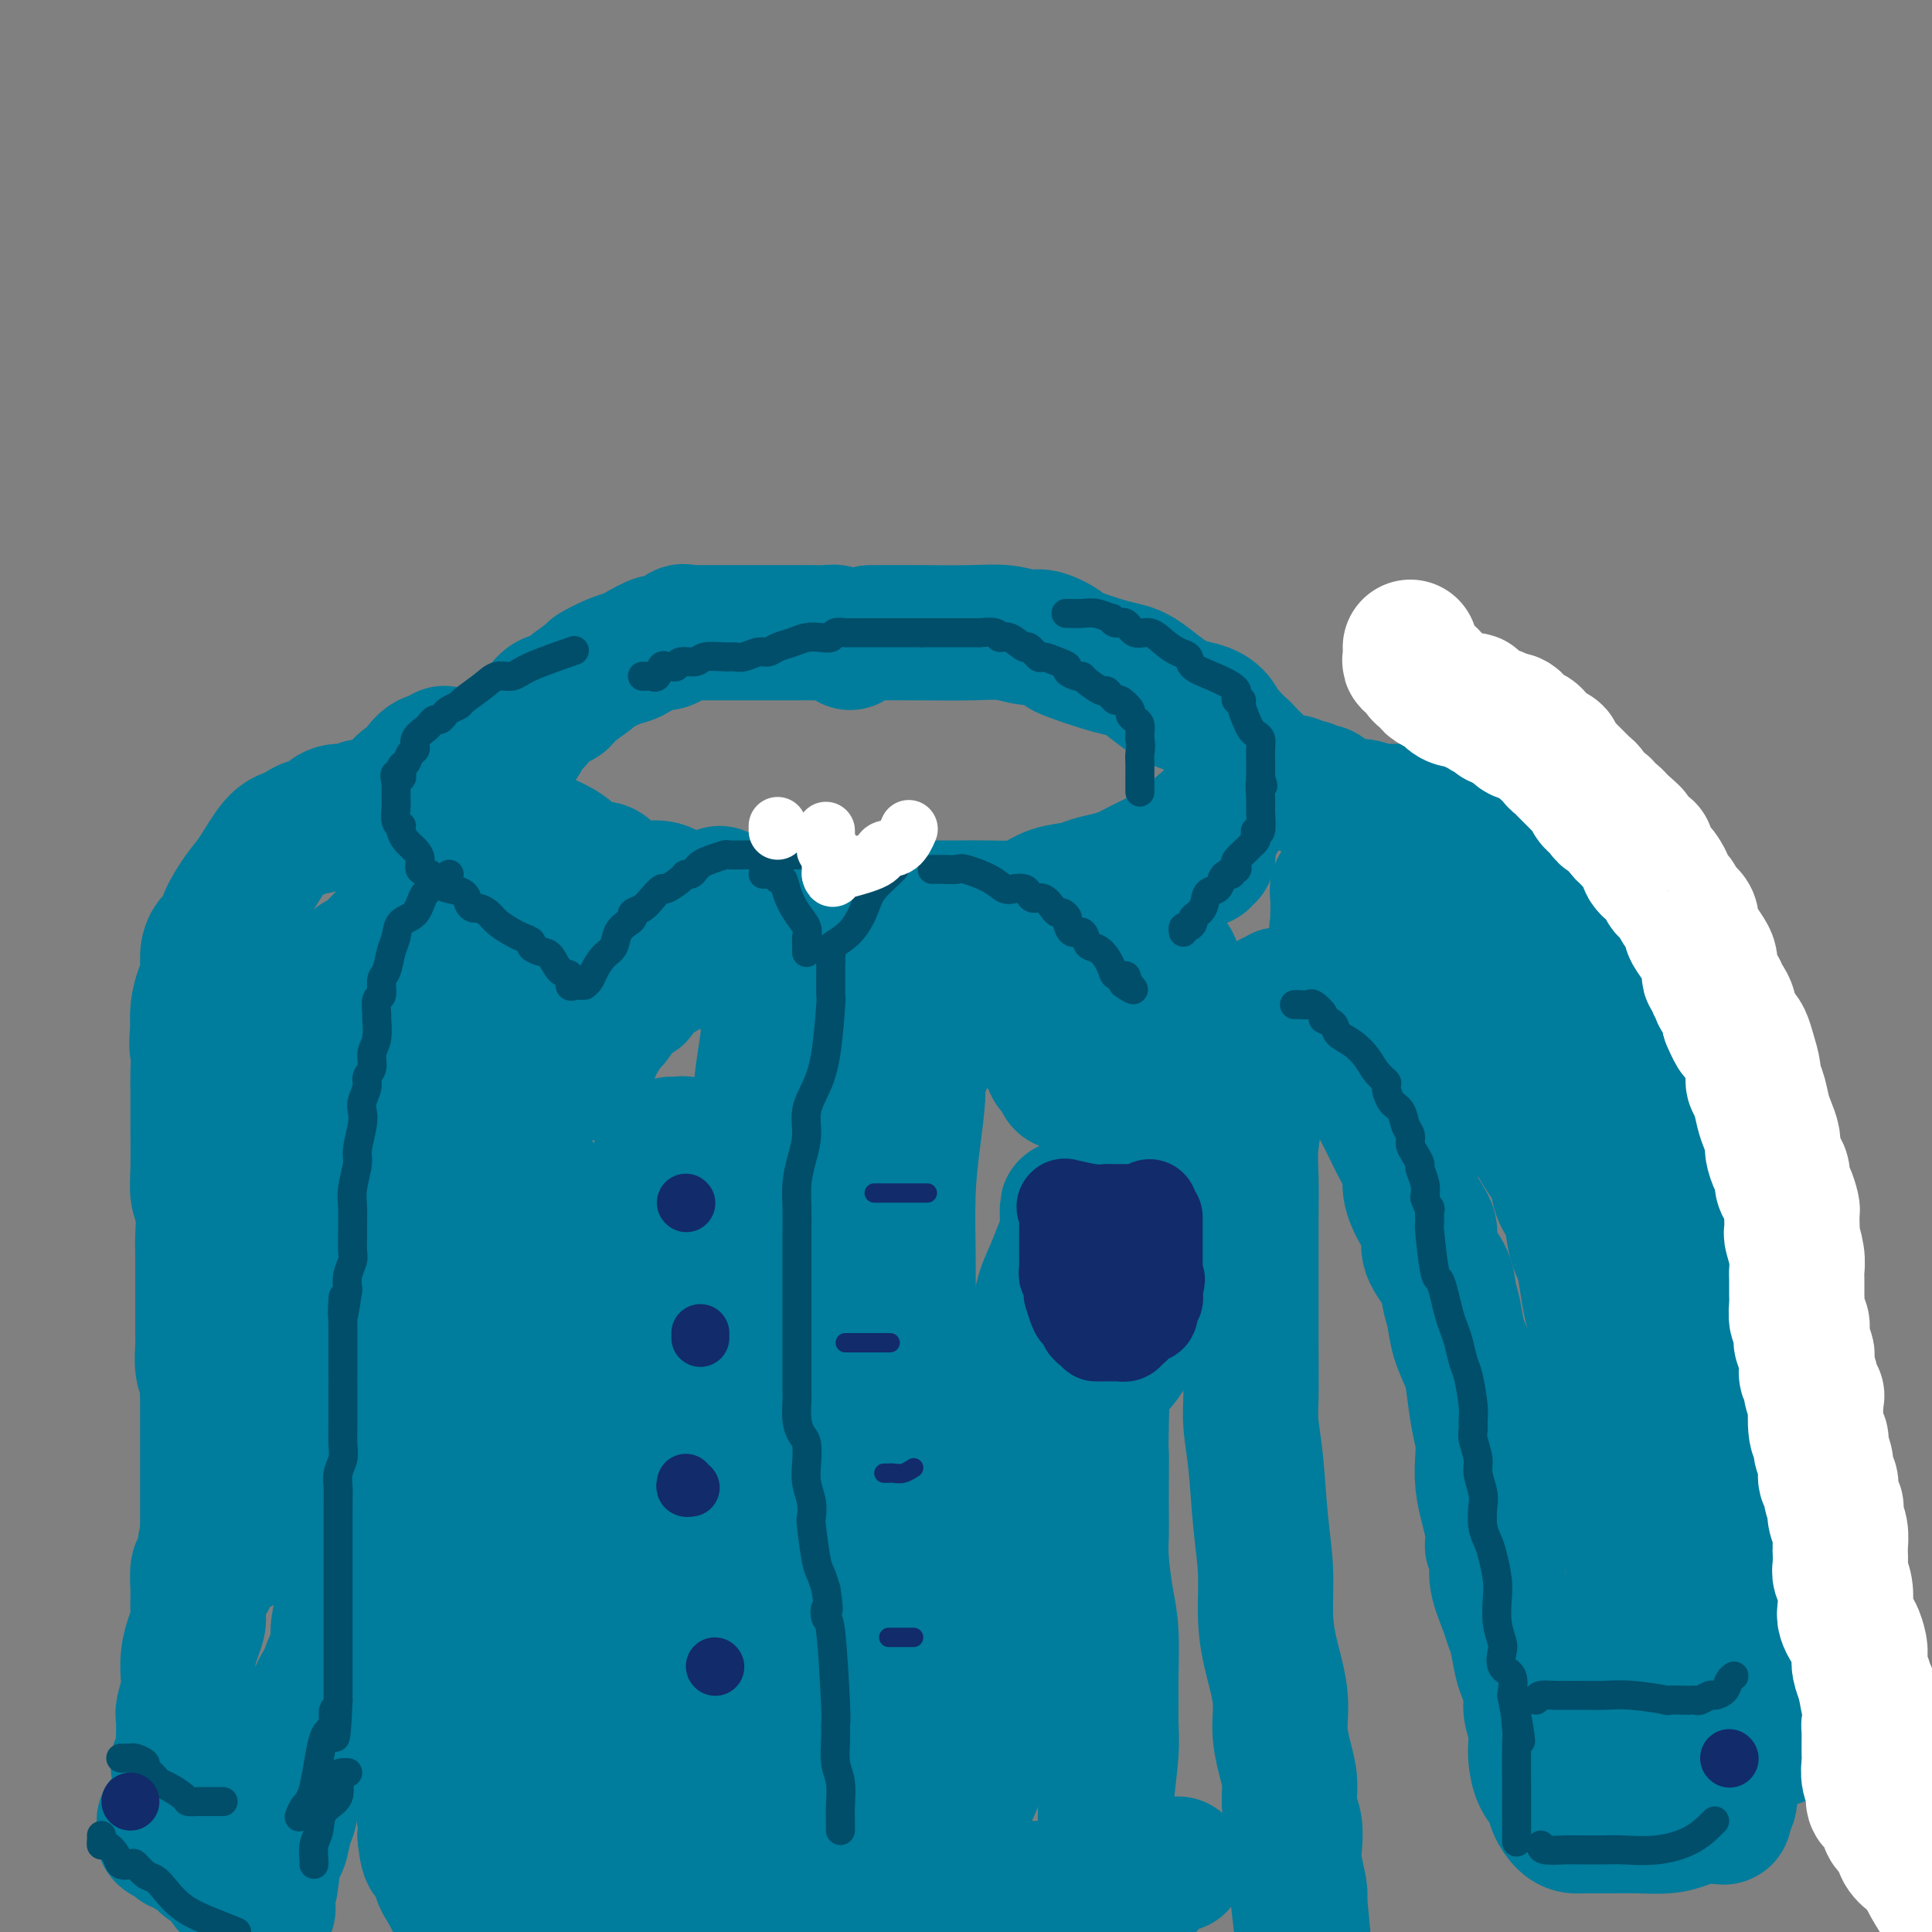 <svg viewBox='0 0 400 400' version='1.1' xmlns='http://www.w3.org/2000/svg' xmlns:xlink='http://www.w3.org/1999/xlink'><rect x="0" y="0" width="400" height="400" fill="#808080" stroke="none"/><g fill='none' stroke='rgb(0,124,156)' stroke-width='28' stroke-linecap='round' stroke-linejoin='round'><path d='M176,133c0.207,-0.453 0.413,-0.906 0,-1c-0.413,-0.094 -1.447,0.171 -2,0c-0.553,-0.171 -0.626,-0.778 -1,-1c-0.374,-0.222 -1.047,-0.060 -2,0c-0.953,0.060 -2.184,0.016 -3,0c-0.816,-0.016 -1.216,-0.004 -3,0c-1.784,0.004 -4.950,0.001 -7,0c-2.050,-0.001 -2.982,-0.000 -4,0c-1.018,0.000 -2.122,0.000 -3,0c-0.878,-0.000 -1.529,-0.000 -2,0c-0.471,0.000 -0.760,0.001 -1,0c-0.240,-0.001 -0.429,-0.002 -1,0c-0.571,0.002 -1.522,0.009 -2,0c-0.478,-0.009 -0.482,-0.032 -1,0c-0.518,0.032 -1.550,0.120 -2,0c-0.450,-0.120 -0.319,-0.449 -1,0c-0.681,0.449 -2.176,1.677 -3,2c-0.824,0.323 -0.978,-0.260 -2,0c-1.022,0.260 -2.911,1.363 -4,2c-1.089,0.637 -1.377,0.807 -2,1c-0.623,0.193 -1.581,0.410 -3,1c-1.419,0.590 -3.300,1.554 -4,2c-0.700,0.446 -0.219,0.374 -1,1c-0.781,0.626 -2.824,1.949 -4,3c-1.176,1.051 -1.485,1.829 -2,2c-0.515,0.171 -1.238,-0.263 -2,0c-0.762,0.263 -1.565,1.225 -2,2c-0.435,0.775 -0.502,1.362 -1,2c-0.498,0.638 -1.428,1.325 -2,2c-0.572,0.675 -0.786,1.337 -1,2'/><path d='M108,153c-2.956,2.219 -2.844,0.768 -3,1c-0.156,0.232 -0.578,2.149 -1,3c-0.422,0.851 -0.842,0.637 -1,1c-0.158,0.363 -0.053,1.302 0,2c0.053,0.698 0.054,1.156 0,2c-0.054,0.844 -0.162,2.074 0,3c0.162,0.926 0.594,1.546 1,2c0.406,0.454 0.787,0.740 1,1c0.213,0.260 0.259,0.492 1,1c0.741,0.508 2.177,1.291 3,2c0.823,0.709 1.035,1.343 2,2c0.965,0.657 2.685,1.337 4,2c1.315,0.663 2.224,1.309 3,2c0.776,0.691 1.418,1.428 2,2c0.582,0.572 1.103,0.981 2,1c0.897,0.019 2.172,-0.351 3,0c0.828,0.351 1.211,1.422 2,2c0.789,0.578 1.983,0.662 3,1c1.017,0.338 1.857,0.931 3,1c1.143,0.069 2.589,-0.384 4,0c1.411,0.384 2.788,1.605 4,2c1.212,0.395 2.260,-0.038 4,0c1.740,0.038 4.172,0.546 6,1c1.828,0.454 3.052,0.854 4,1c0.948,0.146 1.622,0.039 3,0c1.378,-0.039 3.462,-0.011 5,0c1.538,0.011 2.529,0.003 4,0c1.471,-0.003 3.420,-0.001 5,0c1.580,0.001 2.790,0.000 4,0'/><path d='M176,188c6.356,0.309 4.747,0.083 5,0c0.253,-0.083 2.369,-0.022 4,0c1.631,0.022 2.778,0.007 5,0c2.222,-0.007 5.518,-0.004 7,0c1.482,0.004 1.150,0.008 2,0c0.850,-0.008 2.882,-0.030 5,0c2.118,0.030 4.323,0.110 6,0c1.677,-0.110 2.826,-0.411 4,-1c1.174,-0.589 2.373,-1.467 4,-2c1.627,-0.533 3.681,-0.720 5,-1c1.319,-0.280 1.901,-0.653 3,-1c1.099,-0.347 2.715,-0.669 4,-1c1.285,-0.331 2.239,-0.670 3,-1c0.761,-0.330 1.329,-0.651 2,-1c0.671,-0.349 1.444,-0.726 2,-1c0.556,-0.274 0.895,-0.445 2,-1c1.105,-0.555 2.977,-1.493 4,-2c1.023,-0.507 1.196,-0.584 2,-1c0.804,-0.416 2.240,-1.172 3,-2c0.760,-0.828 0.844,-1.728 1,-2c0.156,-0.272 0.384,0.086 1,0c0.616,-0.086 1.619,-0.615 2,-1c0.381,-0.385 0.140,-0.627 0,-1c-0.140,-0.373 -0.178,-0.876 0,-1c0.178,-0.124 0.573,0.133 1,0c0.427,-0.133 0.885,-0.655 1,-1c0.115,-0.345 -0.113,-0.512 0,-1c0.113,-0.488 0.566,-1.296 1,-2c0.434,-0.704 0.848,-1.305 1,-2c0.152,-0.695 0.044,-1.484 0,-2c-0.044,-0.516 -0.022,-0.758 0,-1'/><path d='M256,159c1.225,-2.526 0.286,-1.842 0,-2c-0.286,-0.158 0.079,-1.158 0,-2c-0.079,-0.842 -0.602,-1.525 -1,-2c-0.398,-0.475 -0.669,-0.743 -1,-1c-0.331,-0.257 -0.720,-0.503 -1,-1c-0.280,-0.497 -0.449,-1.244 -1,-2c-0.551,-0.756 -1.484,-1.520 -3,-2c-1.516,-0.480 -3.614,-0.677 -6,-2c-2.386,-1.323 -5.059,-3.774 -7,-5c-1.941,-1.226 -3.151,-1.228 -6,-2c-2.849,-0.772 -7.338,-2.316 -9,-3c-1.662,-0.684 -0.498,-0.509 -1,-1c-0.502,-0.491 -2.671,-1.648 -4,-2c-1.329,-0.352 -1.818,0.102 -3,0c-1.182,-0.102 -3.057,-0.759 -5,-1c-1.943,-0.241 -3.954,-0.065 -7,0c-3.046,0.065 -7.128,0.017 -11,0c-3.872,-0.017 -7.535,-0.005 -9,0c-1.465,0.005 -0.733,0.002 0,0'/><path d='M149,185c0.000,0.000 0.100,0.100 0.1,0.1'/><path d='M159,190c-0.377,-0.124 -0.754,-0.249 -1,0c-0.246,0.249 -0.360,0.870 -1,1c-0.640,0.130 -1.806,-0.232 -3,0c-1.194,0.232 -2.418,1.059 -4,2c-1.582,0.941 -3.523,1.997 -5,3c-1.477,1.003 -2.489,1.952 -4,3c-1.511,1.048 -3.521,2.194 -5,3c-1.479,0.806 -2.428,1.271 -3,2c-0.572,0.729 -0.768,1.724 -1,2c-0.232,0.276 -0.500,-0.165 -1,0c-0.500,0.165 -1.233,0.936 -2,2c-0.767,1.064 -1.567,2.422 -2,3c-0.433,0.578 -0.498,0.377 -1,1c-0.502,0.623 -1.441,2.069 -2,3c-0.559,0.931 -0.738,1.346 -1,2c-0.262,0.654 -0.606,1.546 -1,2c-0.394,0.454 -0.837,0.468 -1,1c-0.163,0.532 -0.047,1.580 0,2c0.047,0.420 0.023,0.210 0,0'/><path d='M121,222c0.119,-0.325 0.238,-0.651 0,-1c-0.238,-0.349 -0.834,-0.723 -1,-1c-0.166,-0.277 0.099,-0.458 0,-1c-0.099,-0.542 -0.562,-1.443 -1,-2c-0.438,-0.557 -0.852,-0.768 -1,-1c-0.148,-0.232 -0.029,-0.486 0,-1c0.029,-0.514 -0.030,-1.290 0,-2c0.030,-0.710 0.149,-1.355 0,-2c-0.149,-0.645 -0.566,-1.292 -1,-2c-0.434,-0.708 -0.886,-1.477 -1,-2c-0.114,-0.523 0.111,-0.798 0,-1c-0.111,-0.202 -0.558,-0.330 -1,-1c-0.442,-0.670 -0.879,-1.881 -1,-3c-0.121,-1.119 0.072,-2.145 0,-3c-0.072,-0.855 -0.411,-1.539 -1,-2c-0.589,-0.461 -1.428,-0.700 -2,-1c-0.572,-0.300 -0.875,-0.662 -1,-1c-0.125,-0.338 -0.070,-0.653 0,-1c0.070,-0.347 0.156,-0.726 0,-1c-0.156,-0.274 -0.553,-0.445 -1,-1c-0.447,-0.555 -0.945,-1.496 -1,-2c-0.055,-0.504 0.332,-0.573 0,-1c-0.332,-0.427 -1.385,-1.214 -2,-2c-0.615,-0.786 -0.794,-1.572 -1,-2c-0.206,-0.428 -0.440,-0.500 -1,-1c-0.560,-0.500 -1.445,-1.429 -2,-2c-0.555,-0.571 -0.778,-0.783 -1,-1c-0.222,-0.217 -0.441,-0.440 -1,-1c-0.559,-0.560 -1.458,-1.459 -2,-2c-0.542,-0.541 -0.726,-0.726 -1,-1c-0.274,-0.274 -0.637,-0.637 -1,-1'/><path d='M96,176c-2.726,-3.786 -0.542,-1.750 0,-1c0.542,0.750 -0.560,0.214 -1,0c-0.440,-0.214 -0.220,-0.107 0,0'/><path d='M187,195c0.208,0.023 0.416,0.046 1,0c0.584,-0.046 1.544,-0.160 2,0c0.456,0.160 0.409,0.595 1,1c0.591,0.405 1.822,0.781 3,1c1.178,0.219 2.304,0.280 3,1c0.696,0.720 0.963,2.097 2,3c1.037,0.903 2.845,1.331 4,2c1.155,0.669 1.659,1.579 3,3c1.341,1.421 3.521,3.351 5,5c1.479,1.649 2.256,3.015 3,4c0.744,0.985 1.454,1.588 2,2c0.546,0.412 0.929,0.634 1,1c0.071,0.366 -0.169,0.875 0,1c0.169,0.125 0.748,-0.135 1,0c0.252,0.135 0.176,0.665 0,1c-0.176,0.335 -0.454,0.475 0,1c0.454,0.525 1.638,1.434 2,2c0.362,0.566 -0.099,0.790 0,1c0.099,0.210 0.759,0.407 1,0c0.241,-0.407 0.065,-1.417 0,-2c-0.065,-0.583 -0.019,-0.738 0,-1c0.019,-0.262 0.009,-0.631 0,-1'/><path d='M221,220c0.155,-0.757 0.041,-1.149 0,-1c-0.041,0.149 -0.011,0.839 0,0c0.011,-0.839 0.003,-3.207 0,-4c-0.003,-0.793 -0.001,-0.010 0,0c0.001,0.010 -0.001,-0.753 0,-1c0.001,-0.247 0.004,0.022 0,0c-0.004,-0.022 -0.015,-0.333 0,-1c0.015,-0.667 0.057,-1.688 0,-2c-0.057,-0.312 -0.212,0.084 0,0c0.212,-0.084 0.793,-0.649 1,-1c0.207,-0.351 0.042,-0.489 0,-1c-0.042,-0.511 0.041,-1.394 0,-2c-0.041,-0.606 -0.204,-0.936 0,-1c0.204,-0.064 0.776,0.139 1,0c0.224,-0.139 0.101,-0.619 0,-1c-0.101,-0.381 -0.181,-0.664 0,-1c0.181,-0.336 0.622,-0.724 1,-1c0.378,-0.276 0.692,-0.438 1,-1c0.308,-0.562 0.608,-1.524 1,-2c0.392,-0.476 0.876,-0.467 1,-1c0.124,-0.533 -0.111,-1.607 0,-2c0.111,-0.393 0.568,-0.106 1,0c0.432,0.106 0.838,0.030 1,0c0.162,-0.030 0.081,-0.015 0,0'/><path d='M249,178c-0.113,-0.452 -0.226,-0.905 0,-1c0.226,-0.095 0.792,0.167 1,0c0.208,-0.167 0.060,-0.762 0,-1c-0.060,-0.238 -0.030,-0.119 0,0'/><path d='M256,155c0.364,-0.059 0.727,-0.118 1,0c0.273,0.118 0.454,0.414 1,1c0.546,0.586 1.456,1.462 2,2c0.544,0.538 0.723,0.736 1,1c0.277,0.264 0.651,0.593 1,1c0.349,0.407 0.674,0.893 1,1c0.326,0.107 0.654,-0.163 1,0c0.346,0.163 0.709,0.761 1,1c0.291,0.239 0.511,0.121 1,0c0.489,-0.121 1.248,-0.244 2,0c0.752,0.244 1.495,0.857 2,1c0.505,0.143 0.770,-0.182 1,0c0.230,0.182 0.424,0.871 1,1c0.576,0.129 1.533,-0.301 2,0c0.467,0.301 0.444,1.335 1,2c0.556,0.665 1.691,0.963 3,1c1.309,0.037 2.791,-0.186 4,0c1.209,0.186 2.144,0.782 3,1c0.856,0.218 1.631,0.058 2,0c0.369,-0.058 0.330,-0.016 1,0c0.670,0.016 2.049,0.004 3,0c0.951,-0.004 1.476,-0.002 2,0'/><path d='M293,168c2.694,0.320 1.931,0.621 2,1c0.069,0.379 0.972,0.837 2,1c1.028,0.163 2.180,0.030 3,0c0.820,-0.030 1.307,0.044 2,0c0.693,-0.044 1.590,-0.205 2,0c0.410,0.205 0.332,0.776 1,1c0.668,0.224 2.081,0.100 3,0c0.919,-0.100 1.345,-0.175 2,0c0.655,0.175 1.540,0.599 2,1c0.460,0.401 0.495,0.778 1,1c0.505,0.222 1.481,0.290 3,1c1.519,0.710 3.580,2.061 5,3c1.420,0.939 2.201,1.465 3,2c0.799,0.535 1.618,1.080 3,2c1.382,0.920 3.326,2.214 5,3c1.674,0.786 3.079,1.062 4,2c0.921,0.938 1.360,2.538 2,3c0.640,0.462 1.481,-0.214 2,0c0.519,0.214 0.717,1.320 1,2c0.283,0.680 0.652,0.936 1,1c0.348,0.064 0.674,-0.062 1,1c0.326,1.062 0.650,3.312 1,4c0.350,0.688 0.725,-0.185 1,1c0.275,1.185 0.451,4.428 1,7c0.549,2.572 1.471,4.474 2,6c0.529,1.526 0.664,2.677 1,4c0.336,1.323 0.874,2.819 1,4c0.126,1.181 -0.158,2.049 0,3c0.158,0.951 0.760,1.986 1,3c0.240,1.014 0.120,2.007 0,3'/><path d='M351,228c1.234,6.347 0.321,4.713 0,5c-0.321,0.287 -0.048,2.494 0,5c0.048,2.506 -0.127,5.309 0,7c0.127,1.691 0.556,2.268 1,4c0.444,1.732 0.902,4.619 1,6c0.098,1.381 -0.166,1.257 0,2c0.166,0.743 0.761,2.353 1,4c0.239,1.647 0.123,3.332 0,5c-0.123,1.668 -0.254,3.320 0,5c0.254,1.680 0.892,3.387 1,5c0.108,1.613 -0.313,3.130 0,5c0.313,1.870 1.359,4.093 2,6c0.641,1.907 0.876,3.497 1,5c0.124,1.503 0.136,2.917 0,5c-0.136,2.083 -0.422,4.835 0,7c0.422,2.165 1.551,3.743 2,5c0.449,1.257 0.217,2.194 0,3c-0.217,0.806 -0.420,1.480 0,4c0.420,2.520 1.461,6.887 2,10c0.539,3.113 0.575,4.971 1,7c0.425,2.029 1.238,4.227 2,6c0.762,1.773 1.472,3.120 2,5c0.528,1.880 0.874,4.294 1,6c0.126,1.706 0.034,2.705 0,4c-0.034,1.295 -0.009,2.887 0,4c0.009,1.113 0.003,1.747 0,2c-0.003,0.253 -0.001,0.127 0,0'/><path d='M263,207c0.291,-0.048 0.582,-0.097 1,0c0.418,0.097 0.963,0.339 2,1c1.037,0.661 2.568,1.741 4,3c1.432,1.259 2.767,2.697 4,4c1.233,1.303 2.364,2.470 4,4c1.636,1.530 3.777,3.424 5,5c1.223,1.576 1.528,2.836 2,4c0.472,1.164 1.113,2.233 2,4c0.887,1.767 2.022,4.233 3,6c0.978,1.767 1.800,2.834 2,4c0.200,1.166 -0.223,2.429 0,4c0.223,1.571 1.092,3.448 2,5c0.908,1.552 1.854,2.777 2,4c0.146,1.223 -0.509,2.444 0,4c0.509,1.556 2.182,3.449 3,5c0.818,1.551 0.783,2.761 1,4c0.217,1.239 0.688,2.508 1,4c0.312,1.492 0.466,3.207 1,5c0.534,1.793 1.450,3.665 2,5c0.550,1.335 0.735,2.134 1,4c0.265,1.866 0.610,4.799 1,7c0.390,2.201 0.826,3.670 1,5c0.174,1.330 0.088,2.521 0,4c-0.088,1.479 -0.178,3.244 0,5c0.178,1.756 0.622,3.502 1,5c0.378,1.498 0.689,2.749 1,4'/><path d='M309,316c0.550,5.407 -0.074,3.924 0,4c0.074,0.076 0.846,1.712 1,3c0.154,1.288 -0.309,2.229 0,4c0.309,1.771 1.392,4.374 2,6c0.608,1.626 0.741,2.277 1,3c0.259,0.723 0.643,1.518 1,3c0.357,1.482 0.688,3.649 1,5c0.312,1.351 0.606,1.884 1,3c0.394,1.116 0.890,2.815 1,4c0.110,1.185 -0.165,1.857 0,3c0.165,1.143 0.769,2.756 1,4c0.231,1.244 0.088,2.117 0,3c-0.088,0.883 -0.123,1.774 0,3c0.123,1.226 0.403,2.788 1,4c0.597,1.212 1.509,2.076 2,3c0.491,0.924 0.560,1.908 1,3c0.440,1.092 1.250,2.293 2,3c0.750,0.707 1.438,0.922 2,1c0.562,0.078 0.998,0.021 1,0c0.002,-0.021 -0.429,-0.005 0,0c0.429,0.005 1.717,-0.001 3,0c1.283,0.001 2.560,0.011 4,0c1.440,-0.011 3.043,-0.042 5,0c1.957,0.042 4.267,0.155 6,0c1.733,-0.155 2.890,-0.580 4,-1c1.110,-0.420 2.174,-0.834 3,-1c0.826,-0.166 1.413,-0.083 2,0'/><path d='M354,376c4.824,-0.147 1.885,-0.013 1,0c-0.885,0.013 0.285,-0.095 1,0c0.715,0.095 0.976,0.392 1,0c0.024,-0.392 -0.190,-1.472 0,-2c0.190,-0.528 0.782,-0.503 1,-1c0.218,-0.497 0.061,-1.514 0,-2c-0.061,-0.486 -0.027,-0.440 0,-1c0.027,-0.560 0.047,-1.724 0,-3c-0.047,-1.276 -0.162,-2.663 0,-4c0.162,-1.337 0.600,-2.623 0,-5c-0.600,-2.377 -2.237,-5.844 -3,-8c-0.763,-2.156 -0.652,-3.001 -1,-4c-0.348,-0.999 -1.154,-2.153 -2,-3c-0.846,-0.847 -1.731,-1.386 -2,-2c-0.269,-0.614 0.079,-1.302 0,-2c-0.079,-0.698 -0.583,-1.406 -1,-2c-0.417,-0.594 -0.745,-1.074 -1,-2c-0.255,-0.926 -0.436,-2.298 -1,-4c-0.564,-1.702 -1.510,-3.733 -2,-6c-0.490,-2.267 -0.524,-4.770 -1,-7c-0.476,-2.230 -1.396,-4.188 -2,-6c-0.604,-1.812 -0.894,-3.479 -1,-6c-0.106,-2.521 -0.028,-5.894 0,-8c0.028,-2.106 0.005,-2.943 0,-5c-0.005,-2.057 0.009,-5.335 0,-8c-0.009,-2.665 -0.041,-4.718 0,-7c0.041,-2.282 0.155,-4.795 0,-7c-0.155,-2.205 -0.577,-4.103 -1,-6'/><path d='M340,265c-0.948,-9.265 -2.319,-8.927 -3,-10c-0.681,-1.073 -0.673,-3.556 -1,-5c-0.327,-1.444 -0.989,-1.848 -2,-5c-1.011,-3.152 -2.372,-9.050 -3,-12c-0.628,-2.950 -0.522,-2.951 -1,-4c-0.478,-1.049 -1.539,-3.145 -2,-5c-0.461,-1.855 -0.320,-3.470 -1,-5c-0.680,-1.530 -2.180,-2.974 -3,-4c-0.820,-1.026 -0.961,-1.635 -2,-3c-1.039,-1.365 -2.978,-3.486 -5,-5c-2.022,-1.514 -4.128,-2.419 -6,-4c-1.872,-1.581 -3.510,-3.836 -5,-5c-1.490,-1.164 -2.833,-1.236 -4,-2c-1.167,-0.764 -2.157,-2.221 -3,-3c-0.843,-0.779 -1.539,-0.882 -2,-1c-0.461,-0.118 -0.686,-0.252 -2,-1c-1.314,-0.748 -3.715,-2.109 -5,-3c-1.285,-0.891 -1.454,-1.310 -3,-2c-1.546,-0.690 -4.471,-1.650 -6,-2c-1.529,-0.350 -1.664,-0.089 -2,0c-0.336,0.089 -0.875,0.008 -1,0c-0.125,-0.008 0.163,0.059 0,0c-0.163,-0.059 -0.776,-0.244 -1,0c-0.224,0.244 -0.059,0.916 0,2c0.059,1.084 0.014,2.580 0,3c-0.014,0.420 0.005,-0.235 0,0c-0.005,0.235 -0.032,1.362 0,2c0.032,0.638 0.124,0.787 0,1c-0.124,0.213 -0.464,0.489 0,1c0.464,0.511 1.732,1.255 3,2'/><path d='M280,195c1.532,2.938 4.363,4.784 7,7c2.637,2.216 5.082,4.802 7,7c1.918,2.198 3.311,4.009 7,8c3.689,3.991 9.675,10.162 13,14c3.325,3.838 3.990,5.342 5,7c1.010,1.658 2.365,3.469 3,5c0.635,1.531 0.551,2.780 1,4c0.449,1.220 1.430,2.409 2,4c0.570,1.591 0.730,3.585 1,5c0.270,1.415 0.651,2.252 1,3c0.349,0.748 0.667,1.408 1,3c0.333,1.592 0.681,4.118 1,6c0.319,1.882 0.607,3.121 1,4c0.393,0.879 0.889,1.399 1,3c0.111,1.601 -0.165,4.283 0,6c0.165,1.717 0.769,2.469 1,4c0.231,1.531 0.088,3.841 0,6c-0.088,2.159 -0.122,4.168 0,6c0.122,1.832 0.399,3.486 1,6c0.601,2.514 1.526,5.886 2,8c0.474,2.114 0.498,2.970 1,5c0.502,2.030 1.482,5.235 2,7c0.518,1.765 0.573,2.089 1,4c0.427,1.911 1.225,5.408 2,8c0.775,2.592 1.528,4.280 2,6c0.472,1.720 0.662,3.472 1,5c0.338,1.528 0.822,2.832 1,4c0.178,1.168 0.048,2.199 0,3c-0.048,0.801 -0.014,1.372 0,2c0.014,0.628 0.007,1.314 0,2'/><path d='M345,357c3.619,18.321 1.167,7.125 0,3c-1.167,-4.125 -1.048,-1.179 -1,0c0.048,1.179 0.024,0.589 0,0'/><path d='M267,206c-0.294,0.031 -0.588,0.061 -1,0c-0.412,-0.061 -0.941,-0.215 -1,0c-0.059,0.215 0.353,0.798 0,2c-0.353,1.202 -1.471,3.023 -2,4c-0.529,0.977 -0.467,1.111 -1,3c-0.533,1.889 -1.659,5.532 -2,8c-0.341,2.468 0.105,3.760 0,6c-0.105,2.240 -0.760,5.427 -1,8c-0.240,2.573 -0.064,4.532 0,7c0.064,2.468 0.017,5.446 0,8c-0.017,2.554 -0.004,4.686 0,7c0.004,2.314 0.000,4.812 0,7c-0.000,2.188 0.003,4.067 0,6c-0.003,1.933 -0.012,3.921 0,7c0.012,3.079 0.046,7.250 0,10c-0.046,2.750 -0.170,4.078 0,6c0.170,1.922 0.636,4.439 1,8c0.364,3.561 0.627,8.166 1,12c0.373,3.834 0.856,6.898 1,10c0.144,3.102 -0.050,6.244 0,9c0.050,2.756 0.343,5.128 1,8c0.657,2.872 1.678,6.246 2,9c0.322,2.754 -0.054,4.890 0,7c0.054,2.110 0.536,4.196 1,6c0.464,1.804 0.908,3.327 1,5c0.092,1.673 -0.168,3.495 0,5c0.168,1.505 0.763,2.693 1,4c0.237,1.307 0.115,2.732 0,4c-0.115,1.268 -0.223,2.380 0,4c0.223,1.620 0.778,3.749 1,5c0.222,1.251 0.111,1.626 0,2'/><path d='M269,393c1.556,15.689 0.444,5.911 0,2c-0.444,-3.911 -0.222,-1.956 0,0'/><path d='M92,156c-0.171,0.436 -0.342,0.872 -1,1c-0.658,0.128 -1.803,-0.053 -3,1c-1.197,1.053 -2.447,3.339 -3,4c-0.553,0.661 -0.410,-0.302 -1,0c-0.590,0.302 -1.913,1.871 -3,3c-1.087,1.129 -1.940,1.819 -3,2c-1.060,0.181 -2.329,-0.148 -3,0c-0.671,0.148 -0.746,0.773 -1,1c-0.254,0.227 -0.687,0.054 -1,0c-0.313,-0.054 -0.507,0.009 -1,0c-0.493,-0.009 -1.287,-0.091 -2,0c-0.713,0.091 -1.345,0.353 -2,1c-0.655,0.647 -1.332,1.678 -2,2c-0.668,0.322 -1.326,-0.066 -2,0c-0.674,0.066 -1.362,0.585 -2,1c-0.638,0.415 -1.225,0.726 -2,1c-0.775,0.274 -1.737,0.510 -3,2c-1.263,1.490 -2.828,4.233 -4,6c-1.172,1.767 -1.950,2.558 -3,4c-1.050,1.442 -2.372,3.534 -3,5c-0.628,1.466 -0.563,2.306 -1,3c-0.437,0.694 -1.375,1.241 -2,2c-0.625,0.759 -0.938,1.728 -1,3c-0.062,1.272 0.128,2.846 0,4c-0.128,1.154 -0.573,1.888 -1,3c-0.427,1.112 -0.836,2.604 -1,4c-0.164,1.396 -0.082,2.698 0,4'/><path d='M41,213c-0.464,3.718 -0.124,4.013 0,5c0.124,0.987 0.032,2.665 0,4c-0.032,1.335 -0.005,2.326 0,4c0.005,1.674 -0.013,4.029 0,7c0.013,2.971 0.056,6.556 0,9c-0.056,2.444 -0.211,3.748 0,5c0.211,1.252 0.789,2.454 1,4c0.211,1.546 0.057,3.438 0,5c-0.057,1.562 -0.015,2.796 0,4c0.015,1.204 0.004,2.380 0,4c-0.004,1.620 -0.002,3.686 0,5c0.002,1.314 0.004,1.876 0,3c-0.004,1.124 -0.015,2.810 0,4c0.015,1.190 0.057,1.884 0,3c-0.057,1.116 -0.211,2.656 0,4c0.211,1.344 0.789,2.494 1,3c0.211,0.506 0.057,0.367 0,1c-0.057,0.633 -0.015,2.037 0,3c0.015,0.963 0.004,1.483 0,2c-0.004,0.517 -0.001,1.029 0,2c0.001,0.971 0.000,2.401 0,3c-0.000,0.599 -0.000,0.367 0,1c0.000,0.633 0.000,2.129 0,3c-0.000,0.871 -0.000,1.115 0,2c0.000,0.885 0.000,2.411 0,3c-0.000,0.589 -0.000,0.241 0,1c0.000,0.759 0.000,2.626 0,4c-0.000,1.374 -0.000,2.254 0,3c0.000,0.746 0.000,1.356 0,2c-0.000,0.644 -0.000,1.322 0,2'/><path d='M43,318c0.354,16.530 0.238,5.354 0,2c-0.238,-3.354 -0.600,1.115 -1,3c-0.400,1.885 -0.838,1.186 -1,2c-0.162,0.814 -0.046,3.140 0,4c0.046,0.860 0.023,0.252 0,1c-0.023,0.748 -0.045,2.851 0,4c0.045,1.149 0.157,1.345 0,2c-0.157,0.655 -0.582,1.769 -1,3c-0.418,1.231 -0.830,2.579 -1,4c-0.170,1.421 -0.098,2.916 0,4c0.098,1.084 0.222,1.756 0,3c-0.222,1.244 -0.791,3.058 -1,4c-0.209,0.942 -0.060,1.012 0,2c0.060,0.988 0.030,2.895 0,4c-0.030,1.105 -0.061,1.406 0,2c0.061,0.594 0.212,1.479 0,2c-0.212,0.521 -0.788,0.679 -1,1c-0.212,0.321 -0.061,0.806 0,1c0.061,0.194 0.030,0.097 0,0'/><path d='M34,377c0.004,0.446 0.008,0.893 0,1c-0.008,0.107 -0.027,-0.125 0,0c0.027,0.125 0.101,0.607 0,1c-0.101,0.393 -0.378,0.698 0,1c0.378,0.302 1.411,0.602 2,1c0.589,0.398 0.734,0.893 1,1c0.266,0.107 0.653,-0.174 1,0c0.347,0.174 0.655,0.802 1,1c0.345,0.198 0.726,-0.033 1,0c0.274,0.033 0.441,0.330 1,1c0.559,0.670 1.510,1.713 2,2c0.490,0.287 0.519,-0.182 1,0c0.481,0.182 1.414,1.015 2,2c0.586,0.985 0.826,2.120 2,3c1.174,0.880 3.284,1.504 4,2c0.716,0.496 0.039,0.864 0,1c-0.039,0.136 0.560,0.039 1,0c0.440,-0.039 0.720,-0.019 1,0'/><path d='M54,394c3.046,2.539 0.662,0.386 0,-1c-0.662,-1.386 0.400,-2.006 1,-2c0.600,0.006 0.739,0.638 1,-1c0.261,-1.638 0.643,-5.544 1,-7c0.357,-1.456 0.687,-0.461 1,-1c0.313,-0.539 0.609,-2.612 1,-4c0.391,-1.388 0.878,-2.090 1,-3c0.122,-0.910 -0.122,-2.028 0,-3c0.122,-0.972 0.611,-1.798 1,-3c0.389,-1.202 0.678,-2.782 1,-4c0.322,-1.218 0.676,-2.076 1,-3c0.324,-0.924 0.617,-1.916 1,-3c0.383,-1.084 0.857,-2.262 1,-3c0.143,-0.738 -0.045,-1.038 0,-2c0.045,-0.962 0.323,-2.587 1,-4c0.677,-1.413 1.753,-2.615 2,-3c0.247,-0.385 -0.334,0.045 0,-1c0.334,-1.045 1.582,-3.566 2,-5c0.418,-1.434 0.007,-1.782 0,-3c-0.007,-1.218 0.390,-3.305 1,-5c0.610,-1.695 1.435,-2.997 2,-4c0.565,-1.003 0.872,-1.705 1,-3c0.128,-1.295 0.077,-3.182 0,-5c-0.077,-1.818 -0.179,-3.567 0,-5c0.179,-1.433 0.640,-2.551 1,-4c0.360,-1.449 0.619,-3.228 1,-5c0.381,-1.772 0.886,-3.537 1,-5c0.114,-1.463 -0.162,-2.625 0,-4c0.162,-1.375 0.760,-2.964 1,-4c0.240,-1.036 0.120,-1.518 0,-2'/><path d='M78,292c0.558,-6.167 -0.047,-4.583 0,-5c0.047,-0.417 0.745,-2.834 1,-4c0.255,-1.166 0.068,-1.080 0,-3c-0.068,-1.920 -0.018,-5.846 0,-8c0.018,-2.154 0.005,-2.536 0,-4c-0.005,-1.464 -0.001,-4.008 0,-5c0.001,-0.992 0.000,-0.431 0,-1c-0.000,-0.569 -0.000,-2.269 0,-3c0.000,-0.731 0.000,-0.492 0,-1c-0.000,-0.508 0.000,-1.764 0,-3c-0.000,-1.236 -0.000,-2.451 0,-4c0.000,-1.549 0.000,-3.433 0,-5c-0.000,-1.567 -0.001,-2.817 0,-4c0.001,-1.183 0.003,-2.297 0,-3c-0.003,-0.703 -0.011,-0.993 0,-2c0.011,-1.007 0.040,-2.730 0,-4c-0.040,-1.270 -0.151,-2.087 0,-3c0.151,-0.913 0.562,-1.922 1,-3c0.438,-1.078 0.901,-2.224 1,-3c0.099,-0.776 -0.166,-1.181 0,-2c0.166,-0.819 0.763,-2.052 1,-3c0.237,-0.948 0.115,-1.611 0,-2c-0.115,-0.389 -0.223,-0.504 0,-2c0.223,-1.496 0.778,-4.373 1,-6c0.222,-1.627 0.111,-2.003 0,-3c-0.111,-0.997 -0.222,-2.615 0,-4c0.222,-1.385 0.778,-2.539 1,-3c0.222,-0.461 0.111,-0.231 0,0'/><path d='M83,193c-0.386,0.077 -0.771,0.154 -1,0c-0.229,-0.154 -0.300,-0.541 -1,0c-0.700,0.541 -2.029,2.008 -3,3c-0.971,0.992 -1.582,1.509 -2,2c-0.418,0.491 -0.641,0.956 -1,1c-0.359,0.044 -0.854,-0.333 -1,0c-0.146,0.333 0.056,1.376 0,2c-0.056,0.624 -0.370,0.830 -1,1c-0.630,0.170 -1.577,0.305 -2,1c-0.423,0.695 -0.323,1.948 -1,3c-0.677,1.052 -2.132,1.901 -3,3c-0.868,1.099 -1.151,2.448 -2,4c-0.849,1.552 -2.266,3.309 -3,5c-0.734,1.691 -0.785,3.318 -1,5c-0.215,1.682 -0.593,3.420 -1,5c-0.407,1.580 -0.841,3.003 -1,5c-0.159,1.997 -0.042,4.570 0,8c0.042,3.430 0.008,7.718 0,11c-0.008,3.282 0.010,5.559 0,9c-0.010,3.441 -0.047,8.047 0,12c0.047,3.953 0.179,7.251 0,10c-0.179,2.749 -0.667,4.947 -1,8c-0.333,3.053 -0.510,6.961 -1,10c-0.490,3.039 -1.294,5.210 -2,7c-0.706,1.790 -1.313,3.198 -2,5c-0.687,1.802 -1.452,3.999 -2,5c-0.548,1.001 -0.878,0.808 -1,1c-0.122,0.192 -0.035,0.769 0,1c0.035,0.231 0.017,0.115 0,0'/><path d='M95,211c0.425,0.114 0.850,0.228 1,0c0.150,-0.228 0.026,-0.796 0,0c-0.026,0.796 0.046,2.958 0,5c-0.046,2.042 -0.208,3.964 0,6c0.208,2.036 0.788,4.184 1,7c0.212,2.816 0.057,6.298 0,10c-0.057,3.702 -0.015,7.623 0,11c0.015,3.377 0.005,6.210 0,9c-0.005,2.790 -0.004,5.537 0,8c0.004,2.463 0.012,4.642 0,7c-0.012,2.358 -0.044,4.895 0,7c0.044,2.105 0.163,3.779 0,5c-0.163,1.221 -0.607,1.988 -1,4c-0.393,2.012 -0.736,5.267 -1,7c-0.264,1.733 -0.448,1.942 -1,4c-0.552,2.058 -1.471,5.965 -2,9c-0.529,3.035 -0.666,5.198 -1,7c-0.334,1.802 -0.864,3.244 -1,5c-0.136,1.756 0.121,3.825 0,6c-0.121,2.175 -0.621,4.455 -1,6c-0.379,1.545 -0.637,2.353 -1,4c-0.363,1.647 -0.829,4.132 -1,6c-0.171,1.868 -0.045,3.119 0,5c0.045,1.881 0.011,4.391 0,6c-0.011,1.609 0.001,2.318 0,4c-0.001,1.682 -0.014,4.337 0,6c0.014,1.663 0.055,2.332 0,3c-0.055,0.668 -0.207,1.334 0,3c0.207,1.666 0.773,4.333 1,6c0.227,1.667 0.113,2.333 0,3'/><path d='M88,380c0.563,6.265 1.470,3.927 2,4c0.530,0.073 0.681,2.558 1,4c0.319,1.442 0.805,1.841 2,4c1.195,2.159 3.097,6.080 5,10'/><path d='M101,396c0.617,-0.000 1.233,-0.000 2,0c0.767,0.000 1.684,0.000 2,0c0.316,-0.000 0.030,-0.000 0,0c-0.030,0.000 0.197,0.001 1,0c0.803,-0.001 2.181,-0.004 3,0c0.819,0.004 1.078,0.015 2,0c0.922,-0.015 2.508,-0.057 4,0c1.492,0.057 2.892,0.211 5,0c2.108,-0.211 4.925,-0.789 7,-1c2.075,-0.211 3.407,-0.057 5,0c1.593,0.057 3.446,0.015 5,0c1.554,-0.015 2.810,-0.004 4,0c1.190,0.004 2.315,0.001 4,0c1.685,-0.001 3.931,0.001 5,0c1.069,-0.001 0.960,-0.003 2,0c1.040,0.003 3.230,0.012 5,0c1.770,-0.012 3.121,-0.044 5,0c1.879,0.044 4.287,0.166 7,0c2.713,-0.166 5.731,-0.619 8,-1c2.269,-0.381 3.788,-0.691 6,-1c2.212,-0.309 5.116,-0.619 7,-1c1.884,-0.381 2.746,-0.834 5,-1c2.254,-0.166 5.899,-0.044 8,0c2.101,0.044 2.659,0.012 4,0c1.341,-0.012 3.465,-0.003 5,0c1.535,0.003 2.479,0.001 3,0c0.521,-0.001 0.617,-0.000 1,0c0.383,0.000 1.051,0.000 2,0c0.949,-0.000 2.179,-0.000 3,0c0.821,0.000 1.235,0.000 2,0c0.765,-0.000 1.883,-0.000 3,0'/><path d='M226,391c20.143,-0.781 8.000,-0.233 4,0c-4.000,0.233 0.144,0.151 2,0c1.856,-0.151 1.426,-0.370 2,-1c0.574,-0.630 2.154,-1.671 3,-2c0.846,-0.329 0.959,0.056 1,0c0.041,-0.056 0.011,-0.551 1,-1c0.989,-0.449 2.997,-0.852 4,-1c1.003,-0.148 1.001,-0.042 1,0c-0.001,0.042 -0.000,0.021 0,0'/><path d='M175,197c-0.000,0.398 -0.000,0.795 0,1c0.000,0.205 0.000,0.217 0,1c-0.000,0.783 -0.000,2.336 0,4c0.000,1.664 0.000,3.441 0,5c-0.000,1.559 -0.000,2.902 0,5c0.000,2.098 0.000,4.951 0,8c-0.000,3.049 -0.001,6.293 0,10c0.001,3.707 0.003,7.877 0,12c-0.003,4.123 -0.012,8.200 0,12c0.012,3.800 0.043,7.323 0,11c-0.043,3.677 -0.162,7.509 0,11c0.162,3.491 0.604,6.640 0,13c-0.604,6.360 -2.253,15.932 -3,23c-0.747,7.068 -0.592,11.633 -1,16c-0.408,4.367 -1.378,8.536 -2,12c-0.622,3.464 -0.897,6.223 -1,9c-0.103,2.777 -0.035,5.573 0,8c0.035,2.427 0.037,4.486 1,7c0.963,2.514 2.888,5.482 4,8c1.112,2.518 1.411,4.586 2,6c0.589,1.414 1.468,2.175 2,3c0.532,0.825 0.717,1.713 1,2c0.283,0.287 0.663,-0.026 1,0c0.337,0.026 0.629,0.392 1,0c0.371,-0.392 0.820,-1.540 1,-2c0.180,-0.460 0.090,-0.230 0,0'/><path d='M191,221c-0.445,0.599 -0.890,1.198 -1,2c-0.110,0.802 0.114,1.807 0,4c-0.114,2.193 -0.566,5.574 -1,9c-0.434,3.426 -0.848,6.897 -1,11c-0.152,4.103 -0.041,8.840 0,13c0.041,4.160 0.011,7.745 0,13c-0.011,5.255 -0.003,12.179 0,17c0.003,4.821 0.001,7.537 0,13c-0.001,5.463 -0.000,13.672 0,19c0.000,5.328 0.000,7.774 0,10c-0.000,2.226 -0.000,4.232 0,6c0.000,1.768 0.000,3.296 0,5c-0.000,1.704 -0.001,3.582 0,5c0.001,1.418 0.004,2.374 0,4c-0.004,1.626 -0.014,3.922 0,6c0.014,2.078 0.053,3.940 0,6c-0.053,2.060 -0.196,4.320 0,6c0.196,1.680 0.731,2.781 1,4c0.269,1.219 0.270,2.557 1,3c0.730,0.443 2.188,-0.011 3,0c0.812,0.011 0.979,0.485 2,0c1.021,-0.485 2.895,-1.928 4,-3c1.105,-1.072 1.441,-1.772 2,-3c0.559,-1.228 1.341,-2.983 2,-5c0.659,-2.017 1.196,-4.295 2,-7c0.804,-2.705 1.876,-5.838 3,-10c1.124,-4.162 2.301,-9.353 3,-13c0.699,-3.647 0.919,-5.751 1,-9c0.081,-3.249 0.023,-7.643 0,-11c-0.023,-3.357 -0.012,-5.679 0,-8'/><path d='M212,308c0.147,-5.874 0.014,-6.558 0,-8c-0.014,-1.442 0.089,-3.641 0,-5c-0.089,-1.359 -0.372,-1.877 0,-5c0.372,-3.123 1.399,-8.849 2,-12c0.601,-3.151 0.778,-3.725 1,-5c0.222,-1.275 0.490,-3.251 1,-5c0.510,-1.749 1.261,-3.272 2,-5c0.739,-1.728 1.466,-3.660 2,-5c0.534,-1.340 0.875,-2.088 1,-3c0.125,-0.912 0.033,-1.987 0,-3c-0.033,-1.013 -0.009,-1.964 0,-2c0.009,-0.036 0.002,0.842 0,2c-0.002,1.158 -0.001,2.596 0,4c0.001,1.404 0.001,2.773 0,4c-0.001,1.227 -0.003,2.310 0,4c0.003,1.690 0.012,3.987 0,6c-0.012,2.013 -0.045,3.744 0,6c0.045,2.256 0.167,5.038 1,7c0.833,1.962 2.378,3.105 3,4c0.622,0.895 0.321,1.541 1,1c0.679,-0.541 2.340,-2.271 4,-4'/><path d='M230,284c1.465,-1.143 2.627,-2.502 4,-5c1.373,-2.498 2.956,-6.137 4,-8c1.044,-1.863 1.548,-1.951 2,-6c0.452,-4.049 0.853,-12.059 1,-15c0.147,-2.941 0.039,-0.815 0,-1c-0.039,-0.185 -0.011,-2.683 0,-4c0.011,-1.317 0.003,-1.454 0,-3c-0.003,-1.546 -0.001,-4.501 0,-6c0.001,-1.499 0.000,-1.542 0,-3c-0.000,-1.458 -0.000,-4.333 0,-6c0.000,-1.667 0.000,-2.128 0,-3c-0.000,-0.872 -0.000,-2.157 0,-3c0.000,-0.843 0.000,-1.246 0,-2c-0.000,-0.754 -0.001,-1.861 0,-3c0.001,-1.139 0.004,-2.311 0,-3c-0.004,-0.689 -0.016,-0.897 0,-2c0.016,-1.103 0.061,-3.102 0,-4c-0.061,-0.898 -0.226,-0.694 0,-1c0.226,-0.306 0.845,-1.121 1,-2c0.155,-0.879 -0.154,-1.823 0,-2c0.154,-0.177 0.772,0.414 1,0c0.228,-0.414 0.065,-1.833 0,-2c-0.065,-0.167 -0.033,0.916 0,2'/><path d='M243,202c-0.272,-8.229 -2.451,2.700 -4,11c-1.549,8.300 -2.468,13.972 -4,18c-1.532,4.028 -3.679,6.411 -5,19c-1.321,12.589 -1.818,35.385 -2,45c-0.182,9.615 -0.050,6.049 0,6c0.050,-0.049 0.016,3.420 0,6c-0.016,2.580 -0.015,4.271 0,6c0.015,1.729 0.042,3.495 0,5c-0.042,1.505 -0.155,2.750 0,5c0.155,2.250 0.577,5.504 1,8c0.423,2.496 0.846,4.235 1,7c0.154,2.765 0.038,6.558 0,9c-0.038,2.442 0.004,3.534 0,5c-0.004,1.466 -0.052,3.305 0,5c0.052,1.695 0.203,3.246 0,6c-0.203,2.754 -0.759,6.709 -1,10c-0.241,3.291 -0.166,5.916 0,8c0.166,2.084 0.423,3.626 1,5c0.577,1.374 1.475,2.578 2,3c0.525,0.422 0.677,0.062 1,0c0.323,-0.062 0.818,0.176 1,0c0.182,-0.176 0.052,-0.764 0,-1c-0.052,-0.236 -0.026,-0.118 0,0'/><path d='M159,211c-0.026,0.252 -0.052,0.504 0,1c0.052,0.496 0.182,1.238 0,3c-0.182,1.762 -0.676,4.546 -1,7c-0.324,2.454 -0.478,4.577 -1,7c-0.522,2.423 -1.411,5.144 -2,8c-0.589,2.856 -0.879,5.845 -1,8c-0.121,2.155 -0.075,3.476 0,5c0.075,1.524 0.177,3.252 0,5c-0.177,1.748 -0.633,3.516 -1,6c-0.367,2.484 -0.645,5.682 -1,9c-0.355,3.318 -0.789,6.755 -1,11c-0.211,4.245 -0.201,9.300 0,13c0.201,3.700 0.594,6.047 1,8c0.406,1.953 0.826,3.512 1,5c0.174,1.488 0.103,2.907 0,4c-0.103,1.093 -0.238,1.862 0,3c0.238,1.138 0.848,2.644 1,4c0.152,1.356 -0.153,2.561 0,4c0.153,1.439 0.763,3.112 1,5c0.237,1.888 0.101,3.992 0,6c-0.101,2.008 -0.168,3.919 0,6c0.168,2.081 0.570,4.331 1,7c0.430,2.669 0.889,5.755 1,7c0.111,1.245 -0.124,0.648 0,3c0.124,2.352 0.608,7.652 1,11c0.392,3.348 0.693,4.743 1,6c0.307,1.257 0.621,2.377 1,3c0.379,0.623 0.823,0.749 1,1c0.177,0.251 0.089,0.625 0,1'/><path d='M161,378c1.675,13.086 0.864,3.801 0,1c-0.864,-2.801 -1.779,0.882 -3,3c-1.221,2.118 -2.747,2.669 -3,3c-0.253,0.331 0.765,0.440 -1,0c-1.765,-0.440 -6.315,-1.428 -9,-3c-2.685,-1.572 -3.506,-3.727 -4,-5c-0.494,-1.273 -0.661,-1.663 -1,-2c-0.339,-0.337 -0.848,-0.622 -1,-1c-0.152,-0.378 0.055,-0.848 0,-1c-0.055,-0.152 -0.370,0.014 -1,0c-0.630,-0.014 -1.574,-0.207 -2,0c-0.426,0.207 -0.335,0.813 -3,-1c-2.665,-1.813 -8.087,-6.045 -11,-8c-2.913,-1.955 -3.318,-1.633 -4,-2c-0.682,-0.367 -1.640,-1.424 -2,-2c-0.360,-0.576 -0.123,-0.673 0,-1c0.123,-0.327 0.132,-0.886 0,-2c-0.132,-1.114 -0.405,-2.785 0,-4c0.405,-1.215 1.487,-1.973 3,-4c1.513,-2.027 3.455,-5.321 5,-8c1.545,-2.679 2.692,-4.742 4,-8c1.308,-3.258 2.775,-7.709 4,-11c1.225,-3.291 2.207,-5.421 3,-9c0.793,-3.579 1.398,-8.608 2,-12c0.602,-3.392 1.203,-5.146 2,-7c0.797,-1.854 1.792,-3.807 2,-5c0.208,-1.193 -0.369,-1.627 0,-3c0.369,-1.373 1.685,-3.687 3,-6'/><path d='M144,280c1.991,-7.222 0.970,-4.279 1,-4c0.030,0.279 1.112,-2.108 2,-4c0.888,-1.892 1.583,-3.290 2,-4c0.417,-0.710 0.556,-0.734 1,-3c0.444,-2.266 1.191,-6.776 2,-9c0.809,-2.224 1.678,-2.161 2,-3c0.322,-0.839 0.098,-2.578 0,-4c-0.098,-1.422 -0.068,-2.525 0,-3c0.068,-0.475 0.175,-0.323 0,-1c-0.175,-0.677 -0.631,-2.185 -1,-3c-0.369,-0.815 -0.650,-0.938 -1,-1c-0.350,-0.062 -0.769,-0.063 -1,0c-0.231,0.063 -0.272,0.189 -1,0c-0.728,-0.189 -2.142,-0.692 -3,-1c-0.858,-0.308 -1.161,-0.422 -2,-1c-0.839,-0.578 -2.215,-1.619 -3,-2c-0.785,-0.381 -0.980,-0.103 -1,0c-0.020,0.103 0.135,0.031 0,0c-0.135,-0.031 -0.561,-0.021 -1,0c-0.439,0.021 -0.892,0.054 -1,0c-0.108,-0.054 0.128,-0.193 0,0c-0.128,0.193 -0.619,0.720 -1,1c-0.381,0.280 -0.651,0.315 -1,1c-0.349,0.685 -0.776,2.020 -1,3c-0.224,0.980 -0.245,1.605 -1,3c-0.755,1.395 -2.244,3.559 -3,5c-0.756,1.441 -0.781,2.157 -1,3c-0.219,0.843 -0.634,1.812 -1,3c-0.366,1.188 -0.683,2.594 -1,4'/><path d='M129,260c-1.648,4.168 -0.769,3.088 -1,4c-0.231,0.912 -1.573,3.815 -3,8c-1.427,4.185 -2.939,9.653 -4,13c-1.061,3.347 -1.671,4.573 -2,5c-0.329,0.427 -0.375,0.054 0,-2c0.375,-2.054 1.173,-5.788 2,-9c0.827,-3.212 1.684,-5.903 2,-9c0.316,-3.097 0.090,-6.599 0,-8c-0.090,-1.401 -0.045,-0.700 0,0'/><path d='M123,255c0.051,-0.109 0.102,-0.218 0,1c-0.102,1.218 -0.356,3.762 -1,6c-0.644,2.238 -1.678,4.169 -2,7c-0.322,2.831 0.068,6.560 0,10c-0.068,3.440 -0.594,6.590 -1,9c-0.406,2.410 -0.691,4.080 -1,7c-0.309,2.920 -0.643,7.090 -1,11c-0.357,3.910 -0.737,7.560 -1,11c-0.263,3.440 -0.408,6.669 -1,12c-0.592,5.331 -1.630,12.763 -2,17c-0.370,4.237 -0.072,5.280 0,7c0.072,1.720 -0.082,4.118 0,7c0.082,2.882 0.400,6.248 1,9c0.600,2.752 1.481,4.892 2,7c0.519,2.108 0.675,4.186 1,5c0.325,0.814 0.819,0.365 1,0c0.181,-0.365 0.048,-0.645 0,-1c-0.048,-0.355 -0.013,-0.786 0,-2c0.013,-1.214 0.003,-3.212 0,-5c-0.003,-1.788 -0.001,-3.366 0,-5c0.001,-1.634 0.000,-3.325 0,-5c-0.000,-1.675 -0.000,-3.336 0,-4c0.000,-0.664 0.000,-0.332 0,0'/><path d='M129,331c-0.000,0.772 -0.001,1.543 0,2c0.001,0.457 0.002,0.599 0,3c-0.002,2.401 -0.009,7.060 0,12c0.009,4.940 0.034,10.160 0,13c-0.034,2.840 -0.125,3.300 0,4c0.125,0.700 0.468,1.640 1,2c0.532,0.360 1.253,0.142 2,-1c0.747,-1.142 1.521,-3.206 2,-5c0.479,-1.794 0.665,-3.316 1,-5c0.335,-1.684 0.821,-3.530 1,-5c0.179,-1.470 0.051,-2.563 0,-3c-0.051,-0.437 -0.026,-0.219 0,0'/><path d='M111,244c0.089,0.554 0.179,1.107 0,1c-0.179,-0.107 -0.625,-0.875 0,2c0.625,2.875 2.321,9.393 3,12c0.679,2.607 0.339,1.304 0,0'/></g>
<g fill='none' stroke='rgb(0,78,106)' stroke-width='6' stroke-linecap='round' stroke-linejoin='round'><path d='M133,140c0.333,0.016 0.667,0.033 1,0c0.333,-0.033 0.667,-0.114 1,0c0.333,0.114 0.667,0.424 1,0c0.333,-0.424 0.665,-1.582 1,-2c0.335,-0.418 0.675,-0.097 1,0c0.325,0.097 0.637,-0.030 1,0c0.363,0.030 0.776,0.218 1,0c0.224,-0.218 0.259,-0.843 1,-1c0.741,-0.157 2.190,0.155 3,0c0.810,-0.155 0.983,-0.778 2,-1c1.017,-0.222 2.877,-0.045 4,0c1.123,0.045 1.507,-0.044 2,0c0.493,0.044 1.094,0.219 2,0c0.906,-0.219 2.118,-0.833 3,-1c0.882,-0.167 1.433,0.113 2,0c0.567,-0.113 1.150,-0.618 2,-1c0.850,-0.382 1.967,-0.642 3,-1c1.033,-0.358 1.982,-0.814 3,-1c1.018,-0.186 2.104,-0.102 3,0c0.896,0.102 1.601,0.224 2,0c0.399,-0.224 0.491,-0.792 1,-1c0.509,-0.208 1.434,-0.056 2,0c0.566,0.056 0.771,0.015 1,0c0.229,-0.015 0.480,-0.004 1,0c0.520,0.004 1.308,0.001 2,0c0.692,-0.001 1.287,-0.000 2,0c0.713,0.000 1.545,0.000 2,0c0.455,-0.000 0.534,-0.000 1,0c0.466,0.000 1.318,0.000 2,0c0.682,-0.000 1.195,-0.000 2,0c0.805,0.000 1.903,0.000 3,0'/><path d='M191,131c2.882,-0.000 1.088,-0.000 1,0c-0.088,0.000 1.529,0.000 2,0c0.471,-0.000 -0.203,-0.001 1,0c1.203,0.001 4.283,0.005 6,0c1.717,-0.005 2.073,-0.018 2,0c-0.073,0.018 -0.573,0.065 0,0c0.573,-0.065 2.218,-0.244 3,0c0.782,0.244 0.700,0.910 1,1c0.300,0.090 0.982,-0.397 2,0c1.018,0.397 2.373,1.679 3,2c0.627,0.321 0.526,-0.317 1,0c0.474,0.317 1.523,1.590 2,2c0.477,0.410 0.383,-0.044 1,0c0.617,0.044 1.944,0.586 3,1c1.056,0.414 1.839,0.701 2,1c0.161,0.299 -0.300,0.610 0,1c0.300,0.390 1.362,0.860 2,1c0.638,0.140 0.853,-0.051 1,0c0.147,0.051 0.225,0.344 1,1c0.775,0.656 2.248,1.677 3,2c0.752,0.323 0.784,-0.050 1,0c0.216,0.050 0.618,0.524 1,1c0.382,0.476 0.746,0.954 1,1c0.254,0.046 0.397,-0.339 1,0c0.603,0.339 1.664,1.404 2,2c0.336,0.596 -0.054,0.723 0,1c0.054,0.277 0.550,0.703 1,1c0.450,0.297 0.852,0.465 1,1c0.148,0.535 0.042,1.439 0,2c-0.042,0.561 -0.021,0.781 0,1'/><path d='M236,153c0.309,1.511 0.083,2.288 0,3c-0.083,0.712 -0.022,1.357 0,2c0.022,0.643 0.006,1.283 0,2c-0.006,0.717 -0.002,1.512 0,2c0.002,0.488 0.000,0.670 0,1c-0.000,0.330 -0.000,0.809 0,1c0.000,0.191 0.000,0.096 0,0'/><path d='M221,127c-0.273,-0.009 -0.547,-0.018 0,0c0.547,0.018 1.914,0.062 3,0c1.086,-0.062 1.891,-0.229 3,0c1.109,0.229 2.523,0.854 3,1c0.477,0.146 0.018,-0.187 0,0c-0.018,0.187 0.407,0.893 1,1c0.593,0.107 1.356,-0.385 2,0c0.644,0.385 1.171,1.646 2,2c0.829,0.354 1.960,-0.201 3,0c1.040,0.201 1.989,1.156 3,2c1.011,0.844 2.085,1.578 3,2c0.915,0.422 1.671,0.534 2,1c0.329,0.466 0.232,1.287 1,2c0.768,0.713 2.402,1.318 4,2c1.598,0.682 3.159,1.440 4,2c0.841,0.560 0.961,0.920 1,1c0.039,0.080 -0.005,-0.121 0,0c0.005,0.121 0.057,0.564 0,1c-0.057,0.436 -0.222,0.866 0,1c0.222,0.134 0.833,-0.028 1,0c0.167,0.028 -0.109,0.244 0,1c0.109,0.756 0.604,2.051 1,3c0.396,0.949 0.695,1.553 1,2c0.305,0.447 0.618,0.739 1,1c0.382,0.261 0.834,0.493 1,1c0.166,0.507 0.044,1.291 0,2c-0.044,0.709 -0.012,1.345 0,2c0.012,0.655 0.003,1.330 0,2c-0.003,0.670 -0.002,1.335 0,2'/><path d='M261,161c0.927,3.015 0.245,1.052 0,1c-0.245,-0.052 -0.052,1.807 0,3c0.052,1.193 -0.038,1.720 0,3c0.038,1.280 0.203,3.313 0,4c-0.203,0.687 -0.774,0.028 -1,0c-0.226,-0.028 -0.106,0.574 0,1c0.106,0.426 0.200,0.677 0,1c-0.200,0.323 -0.694,0.717 -1,1c-0.306,0.283 -0.426,0.453 -1,1c-0.574,0.547 -1.603,1.471 -2,2c-0.397,0.529 -0.162,0.663 0,1c0.162,0.337 0.250,0.877 0,1c-0.250,0.123 -0.839,-0.170 -1,0c-0.161,0.170 0.108,0.803 0,1c-0.108,0.197 -0.591,-0.043 -1,0c-0.409,0.043 -0.744,0.368 -1,1c-0.256,0.632 -0.432,1.569 -1,2c-0.568,0.431 -1.528,0.354 -2,1c-0.472,0.646 -0.456,2.014 -1,3c-0.544,0.986 -1.648,1.588 -2,2c-0.352,0.412 0.049,0.632 0,1c-0.049,0.368 -0.549,0.882 -1,1c-0.451,0.118 -0.852,-0.161 -1,0c-0.148,0.161 -0.042,0.760 0,1c0.042,0.240 0.021,0.120 0,0'/><path d='M193,180c0.430,-0.001 0.861,-0.002 1,0c0.139,0.002 -0.013,0.006 0,0c0.013,-0.006 0.192,-0.022 1,0c0.808,0.022 2.247,0.083 3,0c0.753,-0.083 0.821,-0.310 2,0c1.179,0.310 3.468,1.158 5,2c1.532,0.842 2.308,1.680 3,2c0.692,0.320 1.302,0.122 2,0c0.698,-0.122 1.486,-0.170 2,0c0.514,0.170 0.754,0.557 1,1c0.246,0.443 0.500,0.941 1,1c0.500,0.059 1.248,-0.321 2,0c0.752,0.321 1.507,1.341 2,2c0.493,0.659 0.722,0.955 1,1c0.278,0.045 0.603,-0.161 1,0c0.397,0.161 0.866,0.691 1,1c0.134,0.309 -0.067,0.398 0,1c0.067,0.602 0.402,1.718 1,2c0.598,0.282 1.460,-0.269 2,0c0.540,0.269 0.759,1.358 1,2c0.241,0.642 0.503,0.837 1,1c0.497,0.163 1.230,0.295 2,1c0.770,0.705 1.578,1.983 2,3c0.422,1.017 0.460,1.774 1,2c0.540,0.226 1.583,-0.078 2,0c0.417,0.078 0.209,0.539 0,1'/><path d='M233,203c3.267,3.178 0.933,1.622 0,1c-0.933,-0.622 -0.467,-0.311 0,0'/><path d='M167,177c-0.327,-0.000 -0.654,-0.000 -1,0c-0.346,0.000 -0.711,0.000 -1,0c-0.289,-0.000 -0.501,-0.000 -1,0c-0.499,0.000 -1.286,0.000 -2,0c-0.714,-0.000 -1.355,-0.000 -2,0c-0.645,0.000 -1.294,0.000 -2,0c-0.706,-0.000 -1.469,-0.001 -2,0c-0.531,0.001 -0.831,0.003 -1,0c-0.169,-0.003 -0.206,-0.012 -1,0c-0.794,0.012 -2.345,0.044 -3,0c-0.655,-0.044 -0.413,-0.166 -1,0c-0.587,0.166 -2.003,0.618 -3,1c-0.997,0.382 -1.574,0.692 -2,1c-0.426,0.308 -0.699,0.612 -1,1c-0.301,0.388 -0.629,0.859 -1,1c-0.371,0.141 -0.785,-0.047 -1,0c-0.215,0.047 -0.231,0.331 -1,1c-0.769,0.669 -2.291,1.723 -3,2c-0.709,0.277 -0.606,-0.224 -1,0c-0.394,0.224 -1.284,1.173 -2,2c-0.716,0.827 -1.256,1.533 -2,2c-0.744,0.467 -1.690,0.695 -2,1c-0.310,0.305 0.016,0.685 0,1c-0.016,0.315 -0.375,0.563 -1,1c-0.625,0.437 -1.515,1.062 -2,2c-0.485,0.938 -0.564,2.188 -1,3c-0.436,0.812 -1.227,1.184 -2,2c-0.773,0.816 -1.527,2.074 -2,3c-0.473,0.926 -0.666,1.518 -1,2c-0.334,0.482 -0.810,0.852 -1,1c-0.190,0.148 -0.095,0.074 0,0'/><path d='M120,204c-0.297,-0.059 -0.593,-0.117 -1,0c-0.407,0.117 -0.923,0.410 -1,0c-0.077,-0.410 0.287,-1.525 0,-2c-0.287,-0.475 -1.224,-0.312 -2,-1c-0.776,-0.688 -1.391,-2.226 -2,-3c-0.609,-0.774 -1.212,-0.784 -2,-1c-0.788,-0.216 -1.762,-0.638 -2,-1c-0.238,-0.362 0.260,-0.664 0,-1c-0.260,-0.336 -1.278,-0.707 -2,-1c-0.722,-0.293 -1.149,-0.509 -2,-1c-0.851,-0.491 -2.126,-1.258 -3,-2c-0.874,-0.742 -1.346,-1.459 -2,-2c-0.654,-0.541 -1.491,-0.905 -2,-1c-0.509,-0.095 -0.689,0.078 -1,0c-0.311,-0.078 -0.754,-0.406 -1,-1c-0.246,-0.594 -0.294,-1.454 -1,-2c-0.706,-0.546 -2.069,-0.779 -3,-1c-0.931,-0.221 -1.428,-0.429 -2,-1c-0.572,-0.571 -1.217,-1.504 -2,-2c-0.783,-0.496 -1.702,-0.556 -2,-1c-0.298,-0.444 0.025,-1.272 0,-2c-0.025,-0.728 -0.398,-1.358 -1,-2c-0.602,-0.642 -1.433,-1.298 -2,-2c-0.567,-0.702 -0.870,-1.452 -1,-2c-0.130,-0.548 -0.087,-0.896 0,-1c0.087,-0.104 0.220,0.037 0,0c-0.220,-0.037 -0.791,-0.250 -1,-1c-0.209,-0.750 -0.056,-2.036 0,-3c0.056,-0.964 0.015,-1.606 0,-2c-0.015,-0.394 -0.004,-0.541 0,-1c0.004,-0.459 0.002,-1.229 0,-2'/><path d='M82,162c-0.843,-3.053 0.549,-1.184 1,-1c0.451,0.184 -0.039,-1.315 0,-2c0.039,-0.685 0.606,-0.554 1,-1c0.394,-0.446 0.616,-1.467 1,-2c0.384,-0.533 0.929,-0.578 1,-1c0.071,-0.422 -0.332,-1.223 0,-2c0.332,-0.777 1.399,-1.532 2,-2c0.601,-0.468 0.737,-0.650 1,-1c0.263,-0.350 0.652,-0.868 1,-1c0.348,-0.132 0.654,0.121 1,0c0.346,-0.121 0.732,-0.616 1,-1c0.268,-0.384 0.416,-0.657 1,-1c0.584,-0.343 1.602,-0.756 2,-1c0.398,-0.244 0.177,-0.319 1,-1c0.823,-0.681 2.691,-1.969 4,-3c1.309,-1.031 2.058,-1.804 3,-2c0.942,-0.196 2.077,0.185 3,0c0.923,-0.185 1.633,-0.934 4,-2c2.367,-1.066 6.391,-2.447 8,-3c1.609,-0.553 0.805,-0.276 0,0'/><path d='M93,181c-0.544,0.729 -1.087,1.459 -2,2c-0.913,0.541 -2.195,0.895 -3,2c-0.805,1.105 -1.132,2.961 -2,4c-0.868,1.039 -2.275,1.260 -3,2c-0.725,0.740 -0.768,1.999 -1,3c-0.232,1.001 -0.655,1.743 -1,3c-0.345,1.257 -0.614,3.027 -1,4c-0.386,0.973 -0.888,1.147 -1,2c-0.112,0.853 0.167,2.385 0,3c-0.167,0.615 -0.781,0.313 -1,1c-0.219,0.687 -0.044,2.362 0,3c0.044,0.638 -0.045,0.240 0,1c0.045,0.760 0.223,2.678 0,4c-0.223,1.322 -0.848,2.049 -1,3c-0.152,0.951 0.169,2.127 0,3c-0.169,0.873 -0.829,1.442 -1,2c-0.171,0.558 0.146,1.105 0,2c-0.146,0.895 -0.756,2.138 -1,3c-0.244,0.862 -0.122,1.343 0,2c0.122,0.657 0.243,1.491 0,3c-0.243,1.509 -0.850,3.693 -1,5c-0.150,1.307 0.156,1.738 0,3c-0.156,1.262 -0.774,3.357 -1,5c-0.226,1.643 -0.060,2.834 0,4c0.060,1.166 0.012,2.307 0,3c-0.012,0.693 0.011,0.937 0,2c-0.011,1.063 -0.054,2.945 0,4c0.054,1.055 0.207,1.284 0,2c-0.207,0.716 -0.773,1.919 -1,3c-0.227,1.081 -0.113,2.041 0,3'/><path d='M72,267c-1.464,10.508 -1.124,3.776 -1,2c0.124,-1.776 0.033,1.402 0,3c-0.033,1.598 -0.009,1.615 0,4c0.009,2.385 0.002,7.137 0,9c-0.002,1.863 -0.001,0.838 0,1c0.001,0.162 0.001,1.513 0,3c-0.001,1.487 -0.004,3.111 0,4c0.004,0.889 0.015,1.042 0,2c-0.015,0.958 -0.057,2.722 0,4c0.057,1.278 0.211,2.072 0,3c-0.211,0.928 -0.789,1.992 -1,3c-0.211,1.008 -0.057,1.960 0,3c0.057,1.040 0.015,2.169 0,3c-0.015,0.831 -0.004,1.363 0,2c0.004,0.637 0.001,1.380 0,2c-0.001,0.620 -0.000,1.116 0,2c0.000,0.884 0.000,2.156 0,3c-0.000,0.844 -0.000,1.259 0,2c0.000,0.741 0.000,1.807 0,3c-0.000,1.193 -0.000,2.511 0,3c0.000,0.489 0.000,0.147 0,1c-0.000,0.853 -0.000,2.901 0,4c0.000,1.099 0.000,1.248 0,2c-0.000,0.752 -0.000,2.108 0,3c0.000,0.892 0.000,1.321 0,2c-0.000,0.679 -0.000,1.607 0,3c0.000,1.393 0.000,3.250 0,4c-0.000,0.750 -0.000,0.394 0,1c0.000,0.606 0.000,2.173 0,3c-0.000,0.827 -0.000,0.913 0,1'/><path d='M70,352c-0.562,13.717 -0.966,5.509 -1,3c-0.034,-2.509 0.303,0.680 0,2c-0.303,1.320 -1.244,0.771 -2,3c-0.756,2.229 -1.326,7.237 -2,10c-0.674,2.763 -1.451,3.282 -2,4c-0.549,0.718 -0.871,1.634 -1,2c-0.129,0.366 -0.064,0.183 0,0'/><path d='M25,364c0.323,-0.006 0.646,-0.013 1,0c0.354,0.013 0.739,0.045 1,0c0.261,-0.045 0.399,-0.167 1,0c0.601,0.167 1.666,0.622 2,1c0.334,0.378 -0.064,0.678 0,1c0.064,0.322 0.588,0.667 1,1c0.412,0.333 0.711,0.653 1,1c0.289,0.347 0.566,0.720 1,1c0.434,0.280 1.023,0.467 2,1c0.977,0.533 2.340,1.411 3,2c0.660,0.589 0.615,0.890 1,1c0.385,0.110 1.200,0.029 2,0c0.800,-0.029 1.586,-0.008 2,0c0.414,0.008 0.458,0.002 1,0c0.542,-0.002 1.584,-0.001 2,0c0.416,0.001 0.208,0.000 0,0'/><path d='M21,380c0.015,0.297 0.030,0.595 0,1c-0.030,0.405 -0.106,0.918 0,1c0.106,0.082 0.395,-0.267 1,0c0.605,0.267 1.527,1.150 2,2c0.473,0.850 0.497,1.666 1,2c0.503,0.334 1.484,0.185 2,0c0.516,-0.185 0.565,-0.405 1,0c0.435,0.405 1.256,1.435 2,2c0.744,0.565 1.412,0.665 2,1c0.588,0.335 1.096,0.904 2,2c0.904,1.096 2.205,2.718 4,4c1.795,1.282 4.084,2.223 6,3c1.916,0.777 3.458,1.388 5,2'/><path d='M72,367c-0.287,-0.009 -0.573,-0.018 -1,0c-0.427,0.018 -0.994,0.062 -1,1c-0.006,0.938 0.548,2.769 0,4c-0.548,1.231 -2.199,1.860 -3,3c-0.801,1.140 -0.750,2.789 -1,4c-0.250,1.211 -0.799,1.984 -1,3c-0.201,1.016 -0.054,2.273 0,3c0.054,0.727 0.015,0.922 0,1c-0.015,0.078 -0.008,0.039 0,0'/><path d='M268,208c0.209,-0.014 0.418,-0.029 1,0c0.582,0.029 1.536,0.101 2,0c0.464,-0.101 0.437,-0.375 1,0c0.563,0.375 1.715,1.398 2,2c0.285,0.602 -0.296,0.783 0,1c0.296,0.217 1.468,0.470 2,1c0.532,0.530 0.423,1.336 1,2c0.577,0.664 1.839,1.184 3,2c1.161,0.816 2.222,1.927 3,3c0.778,1.073 1.273,2.107 2,3c0.727,0.893 1.686,1.647 2,2c0.314,0.353 -0.017,0.307 0,1c0.017,0.693 0.382,2.125 1,3c0.618,0.875 1.489,1.193 2,2c0.511,0.807 0.663,2.104 1,3c0.337,0.896 0.860,1.390 1,2c0.140,0.610 -0.102,1.335 0,2c0.102,0.665 0.550,1.269 1,2c0.450,0.731 0.904,1.588 1,2c0.096,0.412 -0.167,0.380 0,1c0.167,0.620 0.762,1.891 1,3c0.238,1.109 0.119,2.054 0,3'/><path d='M295,248c1.461,3.983 1.112,1.941 1,2c-0.112,0.059 0.011,2.220 0,3c-0.011,0.780 -0.158,0.179 0,2c0.158,1.821 0.620,6.063 1,8c0.380,1.937 0.679,1.570 1,2c0.321,0.430 0.663,1.656 1,3c0.337,1.344 0.667,2.807 1,4c0.333,1.193 0.667,2.115 1,3c0.333,0.885 0.663,1.731 1,3c0.337,1.269 0.679,2.959 1,4c0.321,1.041 0.621,1.432 1,3c0.379,1.568 0.838,4.314 1,6c0.162,1.686 0.028,2.312 0,3c-0.028,0.688 0.049,1.437 0,2c-0.049,0.563 -0.223,0.940 0,2c0.223,1.060 0.844,2.804 1,4c0.156,1.196 -0.151,1.843 0,3c0.151,1.157 0.761,2.825 1,4c0.239,1.175 0.106,1.858 0,3c-0.106,1.142 -0.186,2.744 0,4c0.186,1.256 0.637,2.166 1,3c0.363,0.834 0.637,1.593 1,3c0.363,1.407 0.816,3.464 1,5c0.184,1.536 0.100,2.551 0,4c-0.100,1.449 -0.216,3.331 0,5c0.216,1.669 0.762,3.124 1,4c0.238,0.876 0.167,1.173 0,2c-0.167,0.827 -0.430,2.184 0,3c0.430,0.816 1.551,1.090 2,2c0.449,0.910 0.224,2.455 0,4'/><path d='M313,351c3.011,16.670 1.539,6.845 1,4c-0.539,-2.845 -0.144,1.290 0,3c0.144,1.710 0.039,0.995 0,3c-0.039,2.005 -0.010,6.730 0,9c0.010,2.270 0.003,2.083 0,2c-0.003,-0.083 -0.001,-0.064 0,1c0.001,1.064 0.000,3.172 0,4c-0.000,0.828 -0.000,0.377 0,1c0.000,0.623 0.000,2.321 0,3c-0.000,0.679 -0.000,0.340 0,0'/><path d='M318,352c0.203,-0.423 0.406,-0.846 1,-1c0.594,-0.154 1.580,-0.037 3,0c1.420,0.037 3.273,-0.004 5,0c1.727,0.004 3.328,0.054 5,0c1.672,-0.054 3.414,-0.210 6,0c2.586,0.210 6.017,0.788 7,1c0.983,0.212 -0.481,0.058 0,0c0.481,-0.058 2.906,-0.019 4,0c1.094,0.019 0.855,0.020 1,0c0.145,-0.020 0.673,-0.060 1,0c0.327,0.060 0.455,0.220 1,0c0.545,-0.220 1.509,-0.819 2,-1c0.491,-0.181 0.510,0.056 1,0c0.490,-0.056 1.451,-0.407 2,-1c0.549,-0.593 0.686,-1.429 1,-2c0.314,-0.571 0.804,-0.877 1,-1c0.196,-0.123 0.098,-0.061 0,0'/><path d='M319,382c0.026,0.422 0.051,0.845 1,1c0.949,0.155 2.821,0.043 4,0c1.179,-0.043 1.666,-0.016 3,0c1.334,0.016 3.517,0.022 5,0c1.483,-0.022 2.268,-0.073 4,0c1.732,0.073 4.412,0.268 7,0c2.588,-0.268 5.086,-1.000 7,-2c1.914,-1.000 3.246,-2.269 4,-3c0.754,-0.731 0.930,-0.923 1,-1c0.070,-0.077 0.035,-0.038 0,0'/></g>
<g fill='none' stroke='rgb(255,255,255)' stroke-width='28' stroke-linecap='round' stroke-linejoin='round'><path d='M292,134c0.033,0.724 0.065,1.447 0,2c-0.065,0.553 -0.228,0.935 0,1c0.228,0.065 0.849,-0.189 1,0c0.151,0.189 -0.166,0.820 0,1c0.166,0.180 0.814,-0.092 1,0c0.186,0.092 -0.092,0.550 0,1c0.092,0.450 0.553,0.894 1,1c0.447,0.106 0.879,-0.127 1,0c0.121,0.127 -0.068,0.612 0,1c0.068,0.388 0.394,0.677 1,1c0.606,0.323 1.492,0.679 2,1c0.508,0.321 0.637,0.607 1,1c0.363,0.393 0.961,0.893 2,1c1.039,0.107 2.519,-0.177 3,0c0.481,0.177 -0.039,0.817 0,1c0.039,0.183 0.636,-0.091 1,0c0.364,0.091 0.495,0.546 1,1c0.505,0.454 1.383,0.905 2,1c0.617,0.095 0.974,-0.167 1,0c0.026,0.167 -0.278,0.762 0,1c0.278,0.238 1.139,0.119 2,0'/><path d='M312,149c2.719,1.174 1.515,0.108 1,0c-0.515,-0.108 -0.342,0.740 0,1c0.342,0.260 0.852,-0.070 1,0c0.148,0.070 -0.066,0.540 0,1c0.066,0.460 0.413,0.911 1,1c0.587,0.089 1.413,-0.183 2,0c0.587,0.183 0.936,0.823 1,1c0.064,0.177 -0.156,-0.107 0,0c0.156,0.107 0.687,0.607 1,1c0.313,0.393 0.409,0.679 1,1c0.591,0.321 1.678,0.677 2,1c0.322,0.323 -0.121,0.611 0,1c0.121,0.389 0.806,0.877 1,1c0.194,0.123 -0.102,-0.121 0,0c0.102,0.121 0.601,0.606 1,1c0.399,0.394 0.698,0.697 1,1c0.302,0.303 0.606,0.605 1,1c0.394,0.395 0.878,0.883 1,1c0.122,0.117 -0.117,-0.137 0,0c0.117,0.137 0.591,0.666 1,1c0.409,0.334 0.754,0.472 1,1c0.246,0.528 0.395,1.447 1,2c0.605,0.553 1.668,0.740 2,1c0.332,0.260 -0.066,0.595 0,1c0.066,0.405 0.595,0.882 1,1c0.405,0.118 0.686,-0.122 1,0c0.314,0.122 0.661,0.606 1,1c0.339,0.394 0.669,0.697 1,1'/><path d='M336,171c3.717,3.345 1.010,0.709 0,0c-1.010,-0.709 -0.323,0.510 0,1c0.323,0.490 0.282,0.249 1,1c0.718,0.751 2.195,2.492 3,3c0.805,0.508 0.937,-0.218 1,0c0.063,0.218 0.058,1.381 0,2c-0.058,0.619 -0.169,0.695 0,1c0.169,0.305 0.618,0.840 1,1c0.382,0.160 0.698,-0.056 1,0c0.302,0.056 0.590,0.385 1,1c0.410,0.615 0.941,1.516 1,2c0.059,0.484 -0.353,0.553 0,1c0.353,0.447 1.470,1.274 2,2c0.530,0.726 0.474,1.353 1,2c0.526,0.647 1.633,1.314 2,2c0.367,0.686 -0.006,1.392 0,2c0.006,0.608 0.393,1.119 1,2c0.607,0.881 1.435,2.134 2,3c0.565,0.866 0.868,1.345 1,2c0.132,0.655 0.092,1.485 0,2c-0.092,0.515 -0.235,0.716 0,1c0.235,0.284 0.847,0.650 1,1c0.153,0.350 -0.152,0.684 0,1c0.152,0.316 0.762,0.612 1,1c0.238,0.388 0.102,0.866 0,1c-0.102,0.134 -0.172,-0.078 0,0c0.172,0.078 0.585,0.444 1,1c0.415,0.556 0.833,1.302 1,2c0.167,0.698 0.084,1.349 0,2'/><path d='M358,211c1.642,3.901 1.745,3.153 2,3c0.255,-0.153 0.660,0.289 1,1c0.340,0.711 0.616,1.692 1,3c0.384,1.308 0.876,2.944 1,4c0.124,1.056 -0.121,1.533 0,2c0.121,0.467 0.606,0.925 1,2c0.394,1.075 0.697,2.767 1,4c0.303,1.233 0.607,2.007 1,3c0.393,0.993 0.875,2.206 1,3c0.125,0.794 -0.107,1.170 0,2c0.107,0.830 0.554,2.114 1,3c0.446,0.886 0.890,1.374 1,2c0.110,0.626 -0.114,1.389 0,2c0.114,0.611 0.567,1.071 1,2c0.433,0.929 0.847,2.326 1,3c0.153,0.674 0.045,0.624 0,1c-0.045,0.376 -0.026,1.179 0,2c0.026,0.821 0.060,1.661 0,2c-0.060,0.339 -0.212,0.178 0,1c0.212,0.822 0.789,2.628 1,4c0.211,1.372 0.055,2.312 0,3c-0.055,0.688 -0.011,1.125 0,2c0.011,0.875 -0.011,2.188 0,3c0.011,0.812 0.054,1.123 0,2c-0.054,0.877 -0.207,2.319 0,3c0.207,0.681 0.774,0.602 1,1c0.226,0.398 0.112,1.271 0,2c-0.112,0.729 -0.223,1.312 0,2c0.223,0.688 0.778,1.482 1,2c0.222,0.518 0.111,0.759 0,1'/><path d='M374,281c0.399,5.381 -0.103,3.335 0,3c0.103,-0.335 0.811,1.042 1,2c0.189,0.958 -0.141,1.499 0,2c0.141,0.501 0.755,0.963 1,1c0.245,0.037 0.122,-0.349 0,1c-0.122,1.349 -0.244,4.435 0,6c0.244,1.565 0.854,1.609 1,2c0.146,0.391 -0.172,1.128 0,2c0.172,0.872 0.834,1.877 1,3c0.166,1.123 -0.166,2.362 0,3c0.166,0.638 0.828,0.674 1,1c0.172,0.326 -0.146,0.943 0,2c0.146,1.057 0.757,2.553 1,3c0.243,0.447 0.118,-0.156 0,0c-0.118,0.156 -0.227,1.071 0,2c0.227,0.929 0.792,1.872 1,3c0.208,1.128 0.059,2.439 0,3c-0.059,0.561 -0.030,0.370 0,1c0.030,0.630 0.060,2.080 0,3c-0.060,0.920 -0.209,1.312 0,2c0.209,0.688 0.777,1.674 1,3c0.223,1.326 0.102,2.992 0,4c-0.102,1.008 -0.185,1.358 0,2c0.185,0.642 0.637,1.575 1,2c0.363,0.425 0.636,0.343 1,1c0.364,0.657 0.819,2.052 1,3c0.181,0.948 0.087,1.447 0,2c-0.087,0.553 -0.168,1.158 0,2c0.168,0.842 0.584,1.921 1,3'/><path d='M386,348c2.036,10.869 1.127,4.543 1,3c-0.127,-1.543 0.529,1.697 1,3c0.471,1.303 0.756,0.669 1,2c0.244,1.331 0.445,4.627 1,7c0.555,2.373 1.462,3.824 2,5c0.538,1.176 0.707,2.077 1,3c0.293,0.923 0.711,1.869 1,3c0.289,1.131 0.449,2.447 1,4c0.551,1.553 1.495,3.341 2,5c0.505,1.659 0.573,3.188 2,6c1.427,2.812 4.214,6.906 7,11'/><path d='M388,356c-0.423,0.333 -0.845,0.667 -1,1c-0.155,0.333 -0.041,0.667 0,1c0.041,0.333 0.011,0.666 0,1c-0.011,0.334 -0.003,0.669 0,1c0.003,0.331 -0.000,0.658 0,1c0.000,0.342 0.004,0.700 0,1c-0.004,0.300 -0.017,0.542 0,1c0.017,0.458 0.064,1.133 0,2c-0.064,0.867 -0.240,1.927 0,3c0.240,1.073 0.894,2.159 1,3c0.106,0.841 -0.338,1.436 0,2c0.338,0.564 1.457,1.097 2,2c0.543,0.903 0.510,2.176 1,3c0.490,0.824 1.502,1.200 2,2c0.498,0.800 0.480,2.023 1,3c0.520,0.977 1.577,1.708 2,2c0.423,0.292 0.211,0.146 0,0'/></g>
<g fill='none' stroke='rgb(0,78,106)' stroke-width='6' stroke-linecap='round' stroke-linejoin='round'><path d='M158,181c0.342,-0.009 0.683,-0.019 1,0c0.317,0.019 0.609,0.066 1,0c0.391,-0.066 0.881,-0.243 1,0c0.119,0.243 -0.132,0.908 0,1c0.132,0.092 0.648,-0.389 1,0c0.352,0.389 0.539,1.647 1,3c0.461,1.353 1.195,2.801 2,4c0.805,1.199 1.680,2.150 2,3c0.320,0.850 0.086,1.599 0,2c-0.086,0.401 -0.023,0.454 0,1c0.023,0.546 0.007,1.585 0,2c-0.007,0.415 -0.003,0.208 0,0'/><path d='M185,178c-0.109,0.408 -0.219,0.815 0,1c0.219,0.185 0.765,0.147 0,1c-0.765,0.853 -2.842,2.596 -4,4c-1.158,1.404 -1.396,2.470 -2,4c-0.604,1.530 -1.573,3.524 -3,5c-1.427,1.476 -3.310,2.434 -4,3c-0.690,0.566 -0.185,0.739 0,1c0.185,0.261 0.050,0.609 0,1c-0.050,0.391 -0.014,0.826 0,1c0.014,0.174 0.007,0.087 0,0'/><path d='M172,199c0.005,0.271 0.010,0.543 0,2c-0.010,1.457 -0.035,4.100 0,5c0.035,0.900 0.129,0.056 0,2c-0.129,1.944 -0.482,6.676 -1,10c-0.518,3.324 -1.200,5.242 -2,7c-0.800,1.758 -1.717,3.358 -2,5c-0.283,1.642 0.068,3.327 0,5c-0.068,1.673 -0.554,3.332 -1,5c-0.446,1.668 -0.852,3.343 -1,5c-0.148,1.657 -0.040,3.295 0,5c0.040,1.705 0.011,3.478 0,5c-0.011,1.522 -0.003,2.795 0,4c0.003,1.205 0.001,2.344 0,4c-0.001,1.656 -0.000,3.831 0,5c0.000,1.169 0.000,1.333 0,3c-0.000,1.667 -0.001,4.837 0,7c0.001,2.163 0.003,3.318 0,5c-0.003,1.682 -0.011,3.891 0,5c0.011,1.109 0.042,1.118 0,2c-0.042,0.882 -0.156,2.637 0,4c0.156,1.363 0.581,2.335 1,3c0.419,0.665 0.830,1.023 1,2c0.170,0.977 0.097,2.575 0,4c-0.097,1.425 -0.219,2.679 0,4c0.219,1.321 0.780,2.709 1,4c0.220,1.291 0.100,2.484 0,3c-0.100,0.516 -0.182,0.355 0,2c0.182,1.645 0.626,5.097 1,7c0.374,1.903 0.678,2.258 1,3c0.322,0.742 0.661,1.871 1,3'/><path d='M171,329c0.940,6.187 0.290,4.153 0,4c-0.290,-0.153 -0.221,1.574 0,2c0.221,0.426 0.594,-0.448 1,3c0.406,3.448 0.845,11.218 1,15c0.155,3.782 0.028,3.576 0,4c-0.028,0.424 0.045,1.480 0,3c-0.045,1.520 -0.208,3.506 0,5c0.208,1.494 0.788,2.495 1,4c0.212,1.505 0.057,3.514 0,5c-0.057,1.486 -0.015,2.450 0,3c0.015,0.550 0.004,0.687 0,1c-0.004,0.313 -0.001,0.804 0,1c0.001,0.196 0.001,0.098 0,0'/></g>
<g fill='none' stroke='rgb(255,255,255)' stroke-width='12' stroke-linecap='round' stroke-linejoin='round'><path d='M171,172c0.002,0.331 0.004,0.662 0,1c-0.004,0.338 -0.015,0.682 0,1c0.015,0.318 0.057,0.610 0,1c-0.057,0.390 -0.211,0.878 0,1c0.211,0.122 0.789,-0.121 1,0c0.211,0.121 0.057,0.606 0,1c-0.057,0.394 -0.015,0.698 0,1c0.015,0.302 0.004,0.603 0,1c-0.004,0.397 -0.001,0.890 0,1c0.001,0.110 0.000,-0.163 0,0c-0.000,0.163 -0.000,0.761 0,1c0.000,0.239 0.000,0.120 0,0'/><path d='M172,181c0.352,1.429 0.730,0.501 1,0c0.270,-0.501 0.430,-0.576 2,-1c1.570,-0.424 4.551,-1.196 6,-2c1.449,-0.804 1.368,-1.638 2,-2c0.632,-0.362 1.978,-0.251 3,-1c1.022,-0.749 1.721,-2.357 2,-3c0.279,-0.643 0.140,-0.322 0,0'/><path d='M161,172c0.000,-0.422 0.000,-0.844 0,-1c0.000,-0.156 0.000,-0.044 0,0c0.000,0.044 0.000,0.022 0,0'/></g>
<g fill='none' stroke='rgb(18,43,106)' stroke-width='12' stroke-linecap='round' stroke-linejoin='round'><path d='M142,249c0.000,0.000 0.100,0.100 0.1,0.1'/><path d='M145,276c0.000,0.417 0.000,0.833 0,1c0.000,0.167 0.000,0.083 0,0'/><path d='M142,307c-0.111,0.422 -0.222,0.844 0,1c0.222,0.156 0.778,0.044 1,0c0.222,-0.044 0.111,-0.022 0,0'/><path d='M148,345c0.000,0.000 0.100,0.100 0.1,0.1'/><path d='M358,364c0.000,0.000 0.100,0.100 0.1,0.1'/><path d='M27,373c0.000,0.000 0.000,0.000 0,0c0.000,0.000 0.000,0.000 0,0'/></g>
<g fill='none' stroke='rgb(18,43,106)' stroke-width='4' stroke-linecap='round' stroke-linejoin='round'><path d='M181,247c0.217,0.000 0.434,0.000 1,0c0.566,0.000 1.482,-0.000 2,0c0.518,0.000 0.639,0.000 1,0c0.361,0.000 0.962,0.000 2,0c1.038,-0.000 2.513,0.000 3,0c0.487,0.000 -0.014,0.000 0,0c0.014,0.000 0.542,0.000 1,0c0.458,0.000 0.845,0.000 1,0c0.155,0.000 0.077,0.000 0,0'/><path d='M175,278c0.263,0.000 0.526,0.000 1,0c0.474,0.000 1.158,0.000 2,0c0.842,0.000 1.842,0.000 3,0c1.158,0.000 2.474,0.000 3,0c0.526,0.000 0.263,0.000 0,0'/><path d='M183,305c0.354,0.008 0.708,0.016 1,0c0.292,-0.016 0.522,-0.056 1,0c0.478,0.056 1.206,0.207 2,0c0.794,-0.207 1.656,-0.774 2,-1c0.344,-0.226 0.172,-0.113 0,0'/><path d='M184,339c0.467,0.000 0.935,0.000 1,0c0.065,0.000 -0.271,0.000 0,0c0.271,0.000 1.150,0.000 2,0c0.850,0.000 1.671,0.000 2,0c0.329,0.000 0.164,0.000 0,0'/></g>
<g fill='none' stroke='rgb(18,43,106)' stroke-width='20' stroke-linecap='round' stroke-linejoin='round'><path d='M221,250c-0.477,-0.113 -0.954,-0.226 0,0c0.954,0.226 3.340,0.793 5,1c1.660,0.207 2.595,0.056 3,0c0.405,-0.056 0.279,-0.015 1,0c0.721,0.015 2.288,0.005 3,0c0.712,-0.005 0.569,-0.005 1,0c0.431,0.005 1.436,0.015 2,0c0.564,-0.015 0.687,-0.056 1,0c0.313,0.056 0.815,0.207 1,0c0.185,-0.207 0.053,-0.774 0,-1c-0.053,-0.226 -0.026,-0.113 0,0'/><path d='M221,254c0.000,0.446 0.000,0.893 0,1c-0.000,0.107 -0.000,-0.125 0,0c0.000,0.125 0.000,0.607 0,1c-0.000,0.393 -0.000,0.697 0,1c0.000,0.303 0.000,0.606 0,1c-0.000,0.394 -0.000,0.879 0,1c0.000,0.121 0.000,-0.122 0,0c-0.000,0.122 -0.001,0.610 0,1c0.001,0.390 0.004,0.682 0,1c-0.004,0.318 -0.015,0.663 0,1c0.015,0.337 0.057,0.667 0,1c-0.057,0.333 -0.211,0.668 0,1c0.211,0.332 0.788,0.660 1,1c0.212,0.340 0.060,0.690 0,1c-0.060,0.310 -0.027,0.580 0,1c0.027,0.420 0.050,0.991 0,1c-0.050,0.009 -0.172,-0.545 0,0c0.172,0.545 0.637,2.188 1,3c0.363,0.812 0.622,0.792 1,1c0.378,0.208 0.875,0.643 1,1c0.125,0.357 -0.120,0.634 0,1c0.120,0.366 0.606,0.819 1,1c0.394,0.181 0.697,0.091 1,0'/><path d='M227,275c0.592,0.845 0.070,0.959 0,1c-0.070,0.041 0.310,0.011 1,0c0.690,-0.011 1.691,-0.002 2,0c0.309,0.002 -0.072,-0.002 0,0c0.072,0.002 0.598,0.012 1,0c0.402,-0.012 0.681,-0.046 1,0c0.319,0.046 0.678,0.171 1,0c0.322,-0.171 0.607,-0.638 1,-1c0.393,-0.362 0.893,-0.619 1,-1c0.107,-0.381 -0.178,-0.885 0,-1c0.178,-0.115 0.818,0.159 1,0c0.182,-0.159 -0.096,-0.751 0,-1c0.096,-0.249 0.565,-0.157 1,0c0.435,0.157 0.834,0.378 1,0c0.166,-0.378 0.097,-1.354 0,-2c-0.097,-0.646 -0.222,-0.961 0,-1c0.222,-0.039 0.792,0.197 1,0c0.208,-0.197 0.056,-0.826 0,-1c-0.056,-0.174 -0.015,0.107 0,0c0.015,-0.107 0.004,-0.602 0,-1c-0.004,-0.398 -0.002,-0.699 0,-1'/><path d='M239,266c0.928,-1.651 0.249,-0.779 0,-1c-0.249,-0.221 -0.067,-1.537 0,-2c0.067,-0.463 0.018,-0.074 0,0c-0.018,0.074 -0.005,-0.168 0,-1c0.005,-0.832 0.001,-2.254 0,-3c-0.001,-0.746 -0.000,-0.817 0,-1c0.000,-0.183 0.000,-0.480 0,-1c-0.000,-0.520 -0.000,-1.263 0,-2c0.000,-0.737 0.000,-1.468 0,-2c-0.000,-0.532 -0.000,-0.866 0,-1c0.000,-0.134 0.000,-0.067 0,0'/></g>
</svg>